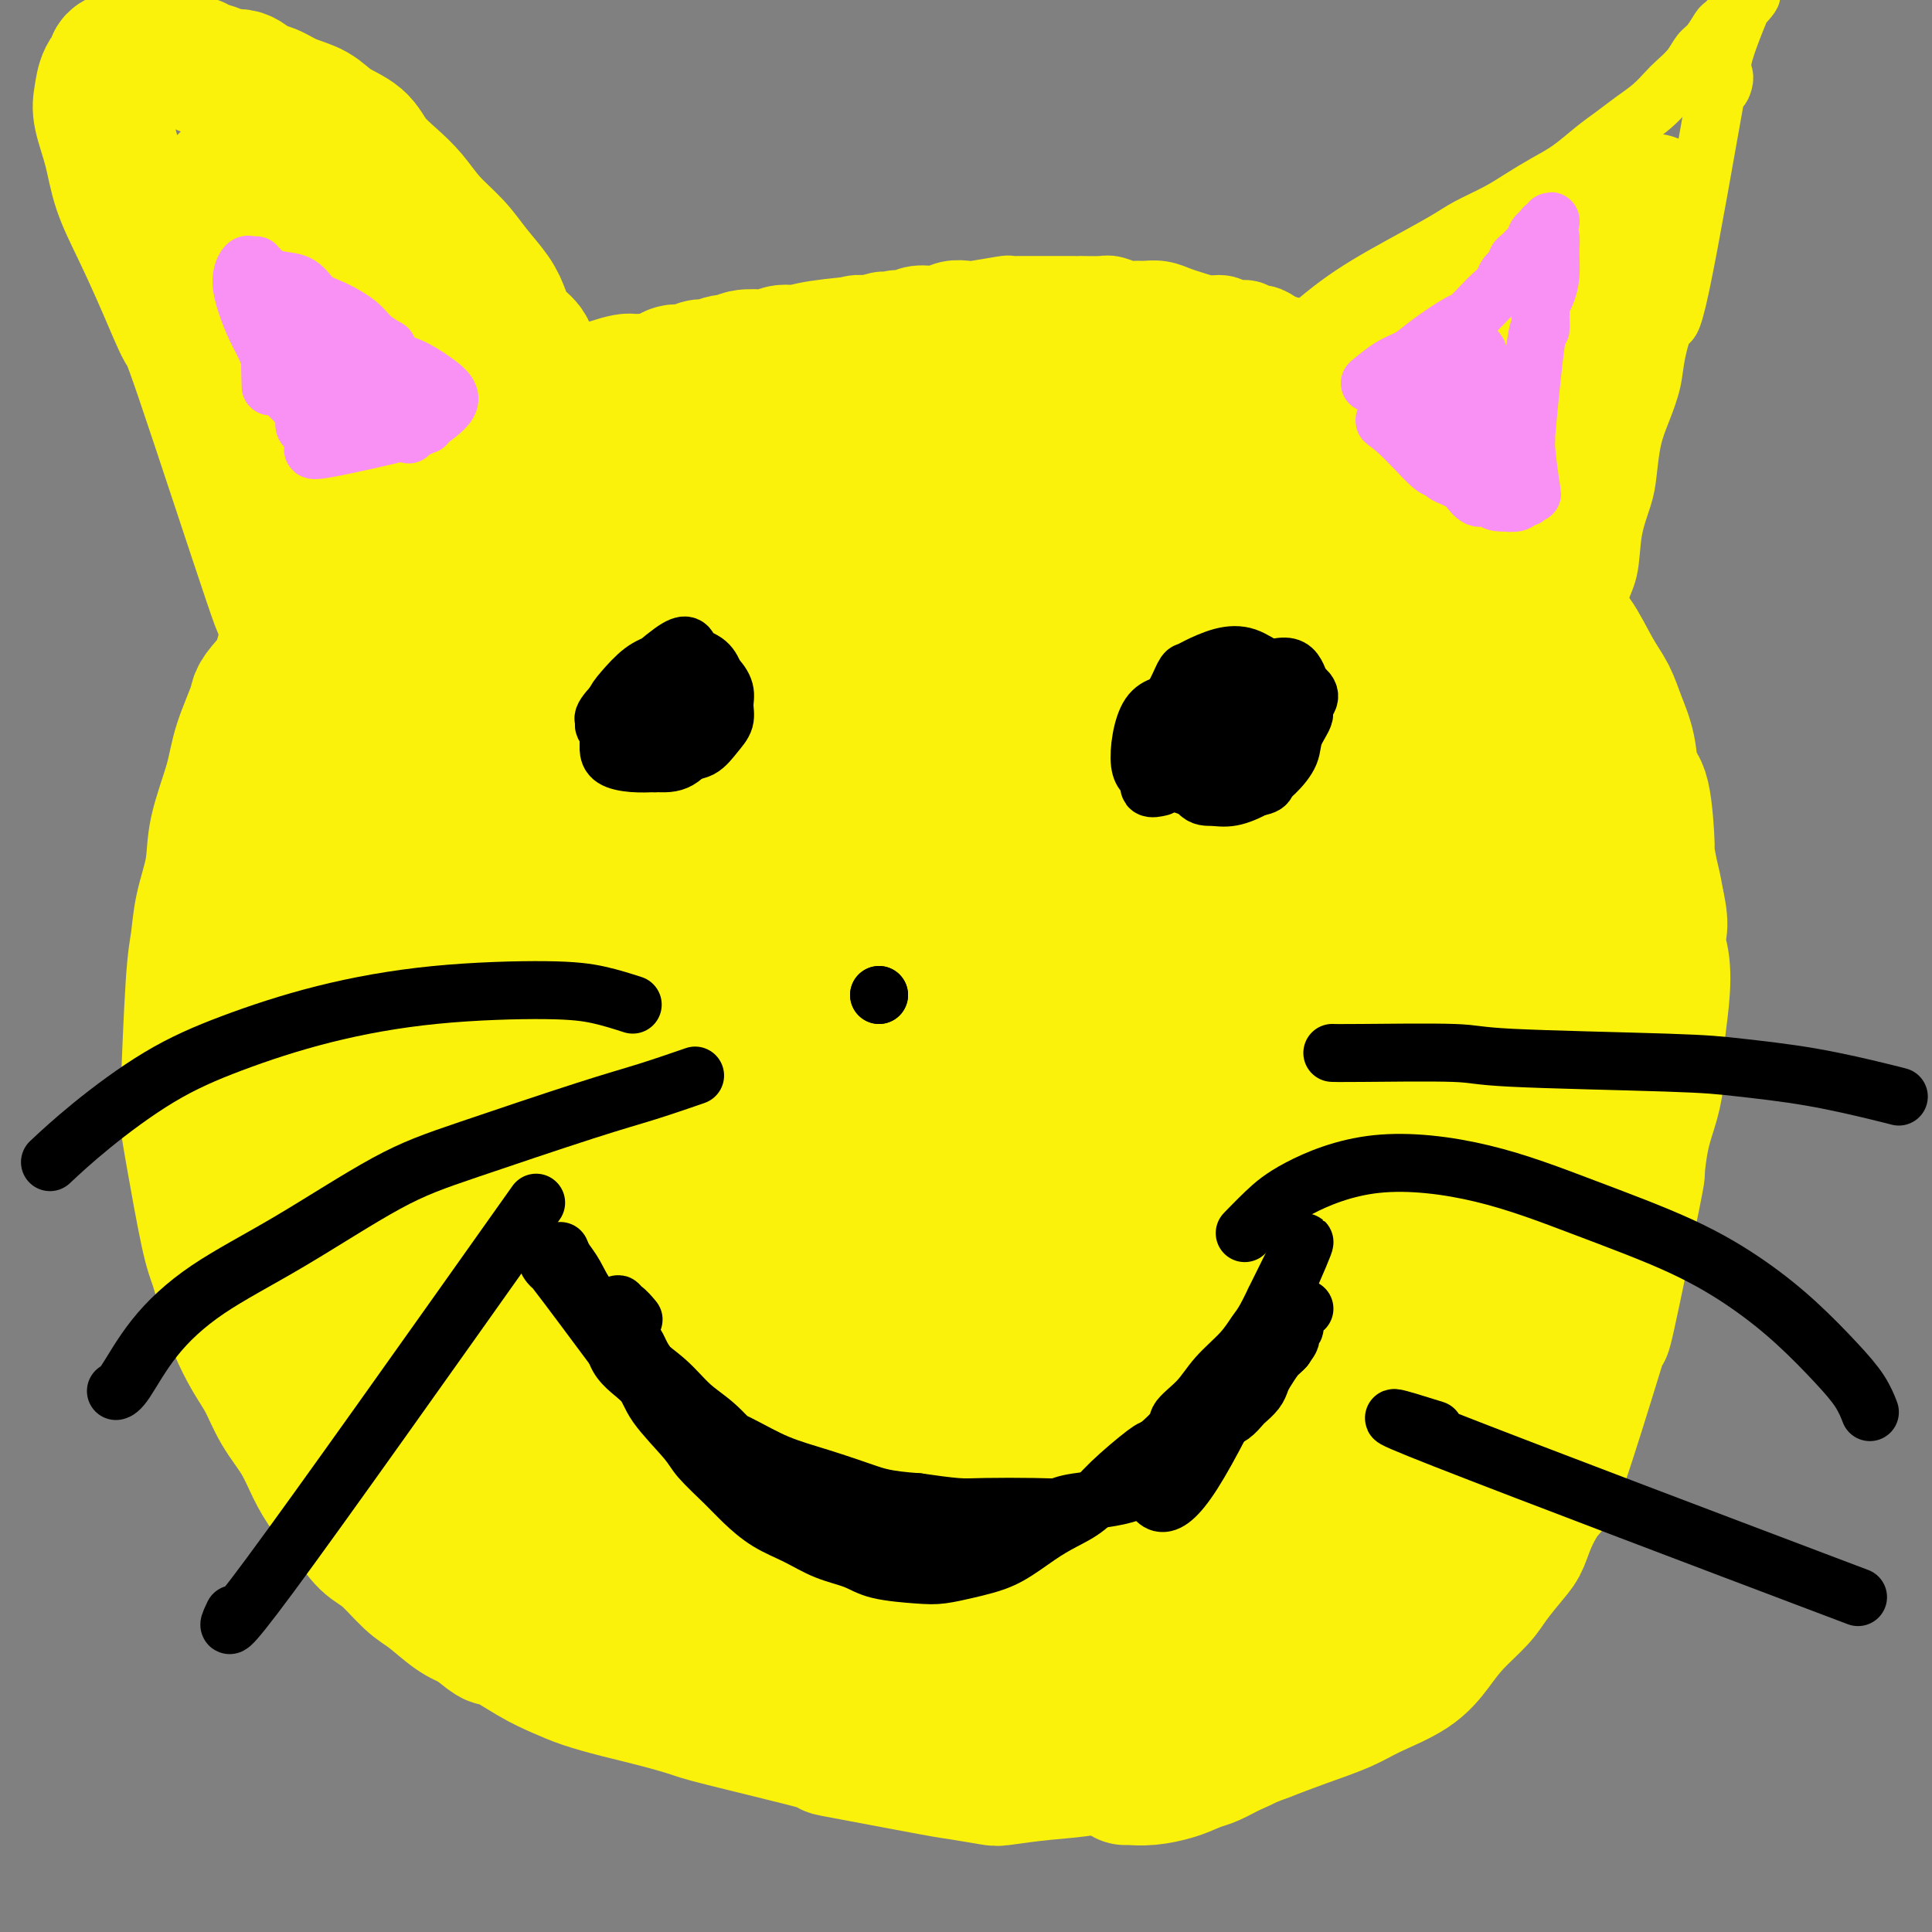 <svg viewBox='0 0 400 400' version='1.1' xmlns='http://www.w3.org/2000/svg' xmlns:xlink='http://www.w3.org/1999/xlink'><rect x="0" y="0" width="400" height="400" fill="#808080" stroke="none"/><g fill='none' stroke='#FBF20B' stroke-width='20' stroke-linecap='round' stroke-linejoin='round'><path d='M109,141c-0.000,-0.062 -0.001,-0.124 0,0c0.001,0.124 0.003,0.433 0,0c-0.003,-0.433 -0.011,-1.610 0,-2c0.011,-0.390 0.041,0.006 0,0c-0.041,-0.006 -0.153,-0.414 0,-1c0.153,-0.586 0.569,-1.349 1,-2c0.431,-0.651 0.875,-1.188 1,-2c0.125,-0.812 -0.070,-1.897 0,-3c0.070,-1.103 0.404,-2.222 1,-3c0.596,-0.778 1.455,-1.215 2,-2c0.545,-0.785 0.776,-1.920 1,-3c0.224,-1.080 0.442,-2.106 1,-3c0.558,-0.894 1.457,-1.655 2,-2c0.543,-0.345 0.732,-0.273 1,-1c0.268,-0.727 0.615,-2.254 1,-3c0.385,-0.746 0.806,-0.711 1,-1c0.194,-0.289 0.159,-0.902 0,-1c-0.159,-0.098 -0.441,0.321 0,0c0.441,-0.321 1.606,-1.381 2,-2c0.394,-0.619 0.017,-0.799 0,-1c-0.017,-0.201 0.325,-0.425 1,-1c0.675,-0.575 1.682,-1.501 2,-2c0.318,-0.499 -0.052,-0.571 0,-1c0.052,-0.429 0.526,-1.214 1,-2'/><path d='M127,103c2.443,-4.206 1.050,-2.223 1,-2c-0.050,0.223 1.244,-1.316 2,-2c0.756,-0.684 0.974,-0.512 1,-1c0.026,-0.488 -0.139,-1.636 0,-2c0.139,-0.364 0.582,0.054 1,0c0.418,-0.054 0.810,-0.582 1,-1c0.190,-0.418 0.178,-0.727 0,-1c-0.178,-0.273 -0.521,-0.510 0,-1c0.521,-0.490 1.907,-1.235 3,-2c1.093,-0.765 1.892,-1.552 2,-2c0.108,-0.448 -0.476,-0.556 0,-1c0.476,-0.444 2.011,-1.222 3,-2c0.989,-0.778 1.433,-1.555 2,-2c0.567,-0.445 1.256,-0.557 2,-1c0.744,-0.443 1.544,-1.218 2,-2c0.456,-0.782 0.570,-1.570 1,-2c0.430,-0.430 1.178,-0.500 2,-1c0.822,-0.500 1.718,-1.429 3,-2c1.282,-0.571 2.951,-0.783 4,-1c1.049,-0.217 1.478,-0.440 2,-1c0.522,-0.560 1.137,-1.457 2,-2c0.863,-0.543 1.976,-0.733 3,-1c1.024,-0.267 1.961,-0.610 3,-1c1.039,-0.390 2.179,-0.826 3,-1c0.821,-0.174 1.323,-0.085 2,0c0.677,0.085 1.530,0.166 2,0c0.470,-0.166 0.559,-0.581 1,-1c0.441,-0.419 1.234,-0.844 2,-1c0.766,-0.156 1.505,-0.045 2,0c0.495,0.045 0.748,0.022 1,0'/><path d='M180,67c4.935,-1.636 2.274,-0.227 2,0c-0.274,0.227 1.840,-0.727 3,-1c1.160,-0.273 1.365,0.137 2,0c0.635,-0.137 1.699,-0.820 3,-1c1.301,-0.180 2.840,0.144 4,0c1.160,-0.144 1.941,-0.757 3,-1c1.059,-0.243 2.396,-0.118 3,0c0.604,0.118 0.475,0.228 2,0c1.525,-0.228 4.704,-0.793 6,-1c1.296,-0.207 0.710,-0.055 1,0c0.290,0.055 1.457,0.015 2,0c0.543,-0.015 0.460,-0.004 1,0c0.540,0.004 1.701,-0.000 4,0c2.299,0.000 5.736,0.004 7,0c1.264,-0.004 0.355,-0.015 1,0c0.645,0.015 2.843,0.057 4,0c1.157,-0.057 1.271,-0.212 2,0c0.729,0.212 2.071,0.792 3,1c0.929,0.208 1.444,0.044 2,0c0.556,-0.044 1.152,0.031 2,0c0.848,-0.031 1.946,-0.167 3,0c1.054,0.167 2.063,0.637 3,1c0.937,0.363 1.803,0.618 3,1c1.197,0.382 2.726,0.891 4,1c1.274,0.109 2.295,-0.182 3,0c0.705,0.182 1.095,0.836 2,1c0.905,0.164 2.325,-0.163 3,0c0.675,0.163 0.604,0.817 1,1c0.396,0.183 1.261,-0.105 2,0c0.739,0.105 1.354,0.601 2,1c0.646,0.399 1.323,0.699 2,1'/><path d='M265,71c6.092,1.410 2.823,0.936 2,1c-0.823,0.064 0.800,0.665 2,1c1.200,0.335 1.978,0.405 3,1c1.022,0.595 2.290,1.717 3,2c0.710,0.283 0.864,-0.273 1,0c0.136,0.273 0.255,1.374 1,2c0.745,0.626 2.114,0.776 3,1c0.886,0.224 1.287,0.520 3,2c1.713,1.480 4.739,4.142 6,5c1.261,0.858 0.757,-0.090 1,0c0.243,0.090 1.234,1.217 2,2c0.766,0.783 1.307,1.220 2,2c0.693,0.780 1.536,1.902 2,3c0.464,1.098 0.548,2.171 1,3c0.452,0.829 1.272,1.414 2,2c0.728,0.586 1.364,1.175 2,2c0.636,0.825 1.273,1.888 2,3c0.727,1.112 1.543,2.275 2,3c0.457,0.725 0.555,1.014 1,2c0.445,0.986 1.237,2.671 2,4c0.763,1.329 1.499,2.302 2,3c0.501,0.698 0.768,1.121 1,2c0.232,0.879 0.428,2.215 1,3c0.572,0.785 1.519,1.018 2,2c0.481,0.982 0.496,2.713 1,4c0.504,1.287 1.497,2.129 2,3c0.503,0.871 0.516,1.769 1,3c0.484,1.231 1.438,2.793 2,4c0.562,1.207 0.732,2.059 1,3c0.268,0.941 0.634,1.970 1,3'/><path d='M322,142c4.509,8.901 1.782,5.154 1,4c-0.782,-1.154 0.382,0.284 1,2c0.618,1.716 0.691,3.710 1,5c0.309,1.290 0.853,1.876 1,3c0.147,1.124 -0.104,2.786 0,4c0.104,1.214 0.564,1.979 1,3c0.436,1.021 0.849,2.296 1,3c0.151,0.704 0.040,0.836 0,3c-0.040,2.164 -0.010,6.360 0,8c0.010,1.640 -0.001,0.724 0,1c0.001,0.276 0.013,1.743 0,3c-0.013,1.257 -0.049,2.303 0,4c0.049,1.697 0.185,4.045 0,6c-0.185,1.955 -0.691,3.516 -1,6c-0.309,2.484 -0.421,5.889 -1,9c-0.579,3.111 -1.626,5.927 -2,8c-0.374,2.073 -0.075,3.404 -1,7c-0.925,3.596 -3.074,9.458 -4,12c-0.926,2.542 -0.628,1.765 -1,3c-0.372,1.235 -1.413,4.483 -2,7c-0.587,2.517 -0.721,4.304 -1,6c-0.279,1.696 -0.705,3.300 -1,5c-0.295,1.700 -0.460,3.494 -1,5c-0.540,1.506 -1.457,2.723 -2,4c-0.543,1.277 -0.712,2.614 -1,4c-0.288,1.386 -0.693,2.822 -1,4c-0.307,1.178 -0.515,2.099 -1,3c-0.485,0.901 -1.246,1.781 -2,3c-0.754,1.219 -1.501,2.777 -2,4c-0.499,1.223 -0.749,2.112 -1,3'/><path d='M303,284c-1.856,4.542 -1.497,3.398 -2,4c-0.503,0.602 -1.868,2.950 -3,5c-1.132,2.050 -2.029,3.803 -3,5c-0.971,1.197 -2.014,1.838 -3,3c-0.986,1.162 -1.913,2.844 -3,4c-1.087,1.156 -2.333,1.787 -4,3c-1.667,1.213 -3.756,3.007 -5,4c-1.244,0.993 -1.645,1.185 -5,3c-3.355,1.815 -9.665,5.253 -13,7c-3.335,1.747 -3.693,1.804 -4,2c-0.307,0.196 -0.561,0.529 -2,1c-1.439,0.471 -4.062,1.078 -6,2c-1.938,0.922 -3.192,2.160 -5,3c-1.808,0.840 -4.171,1.284 -6,2c-1.829,0.716 -3.123,1.705 -5,2c-1.877,0.295 -4.338,-0.105 -6,0c-1.662,0.105 -2.525,0.715 -4,1c-1.475,0.285 -3.563,0.245 -5,0c-1.437,-0.245 -2.225,-0.696 -4,-1c-1.775,-0.304 -4.538,-0.463 -7,-1c-2.462,-0.537 -4.624,-1.452 -7,-2c-2.376,-0.548 -4.968,-0.728 -7,-1c-2.032,-0.272 -3.506,-0.636 -5,-1c-1.494,-0.364 -3.009,-0.730 -5,-1c-1.991,-0.270 -4.458,-0.446 -7,-1c-2.542,-0.554 -5.159,-1.485 -7,-2c-1.841,-0.515 -2.905,-0.613 -4,-1c-1.095,-0.387 -2.221,-1.062 -4,-2c-1.779,-0.938 -4.210,-2.137 -6,-3c-1.790,-0.863 -2.940,-1.389 -4,-2c-1.060,-0.611 -2.030,-1.305 -3,-2'/><path d='M149,315c-4.991,-2.470 -3.468,-2.645 -4,-3c-0.532,-0.355 -3.118,-0.888 -5,-2c-1.882,-1.112 -3.061,-2.801 -4,-4c-0.939,-1.199 -1.638,-1.906 -3,-3c-1.362,-1.094 -3.387,-2.573 -5,-4c-1.613,-1.427 -2.812,-2.801 -4,-4c-1.188,-1.199 -2.363,-2.221 -3,-3c-0.637,-0.779 -0.737,-1.313 -2,-3c-1.263,-1.687 -3.689,-4.528 -5,-6c-1.311,-1.472 -1.506,-1.577 -2,-2c-0.494,-0.423 -1.285,-1.164 -2,-2c-0.715,-0.836 -1.352,-1.769 -2,-3c-0.648,-1.231 -1.306,-2.762 -2,-4c-0.694,-1.238 -1.422,-2.183 -2,-3c-0.578,-0.817 -1.004,-1.506 -2,-3c-0.996,-1.494 -2.561,-3.792 -3,-5c-0.439,-1.208 0.247,-1.326 0,-2c-0.247,-0.674 -1.427,-1.902 -2,-3c-0.573,-1.098 -0.538,-2.064 -1,-3c-0.462,-0.936 -1.419,-1.841 -2,-3c-0.581,-1.159 -0.786,-2.572 -1,-4c-0.214,-1.428 -0.439,-2.870 -1,-4c-0.561,-1.130 -1.460,-1.947 -2,-3c-0.540,-1.053 -0.722,-2.342 -1,-4c-0.278,-1.658 -0.653,-3.686 -1,-5c-0.347,-1.314 -0.668,-1.916 -1,-3c-0.332,-1.084 -0.677,-2.651 -1,-4c-0.323,-1.349 -0.626,-2.478 -1,-4c-0.374,-1.522 -0.821,-3.435 -1,-5c-0.179,-1.565 -0.089,-2.783 0,-4'/><path d='M84,210c-1.773,-6.823 -1.207,-3.881 -1,-4c0.207,-0.119 0.055,-3.298 0,-5c-0.055,-1.702 -0.015,-1.927 0,-3c0.015,-1.073 0.003,-2.994 0,-4c-0.003,-1.006 0.002,-1.096 0,-2c-0.002,-0.904 -0.010,-2.623 0,-4c0.010,-1.377 0.039,-2.413 0,-3c-0.039,-0.587 -0.146,-0.725 0,-3c0.146,-2.275 0.546,-6.685 1,-9c0.454,-2.315 0.962,-2.533 1,-3c0.038,-0.467 -0.394,-1.181 0,-2c0.394,-0.819 1.615,-1.741 2,-3c0.385,-1.259 -0.067,-2.853 0,-4c0.067,-1.147 0.652,-1.847 1,-3c0.348,-1.153 0.459,-2.759 1,-4c0.541,-1.241 1.511,-2.116 2,-3c0.489,-0.884 0.498,-1.777 1,-3c0.502,-1.223 1.498,-2.777 2,-4c0.502,-1.223 0.509,-2.116 1,-3c0.491,-0.884 1.464,-1.758 2,-3c0.536,-1.242 0.635,-2.851 1,-4c0.365,-1.149 0.996,-1.837 2,-3c1.004,-1.163 2.382,-2.800 3,-4c0.618,-1.200 0.475,-1.962 1,-3c0.525,-1.038 1.719,-2.352 3,-4c1.281,-1.648 2.648,-3.631 4,-5c1.352,-1.369 2.688,-2.124 4,-3c1.312,-0.876 2.599,-1.874 4,-3c1.401,-1.126 2.916,-2.380 4,-3c1.084,-0.620 1.738,-0.606 3,-1c1.262,-0.394 3.131,-1.197 5,-2'/><path d='M131,103c3.333,-2.000 1.667,-1.000 0,0'/></g>
<g fill='none' stroke='#FBF20B' stroke-width='28' stroke-linecap='round' stroke-linejoin='round'><path d='M265,79c-0.020,-0.032 -0.039,-0.064 0,0c0.039,0.064 0.137,0.223 0,0c-0.137,-0.223 -0.510,-0.830 -1,-1c-0.490,-0.170 -1.097,0.095 -2,0c-0.903,-0.095 -2.103,-0.551 -3,-1c-0.897,-0.449 -1.490,-0.890 -2,-1c-0.510,-0.110 -0.936,0.111 -2,0c-1.064,-0.111 -2.767,-0.555 -4,-1c-1.233,-0.445 -1.996,-0.890 -3,-1c-1.004,-0.110 -2.250,0.115 -3,0c-0.750,-0.115 -1.005,-0.572 -2,-1c-0.995,-0.428 -2.732,-0.829 -4,-1c-1.268,-0.171 -2.069,-0.113 -3,0c-0.931,0.113 -1.994,0.282 -3,0c-1.006,-0.282 -1.957,-1.014 -3,-1c-1.043,0.014 -2.179,0.774 -3,1c-0.821,0.226 -1.329,-0.083 -2,0c-0.671,0.083 -1.507,0.557 -3,1c-1.493,0.443 -3.643,0.854 -5,1c-1.357,0.146 -1.922,0.025 -3,0c-1.078,-0.025 -2.670,0.045 -4,0c-1.330,-0.045 -2.396,-0.204 -4,0c-1.604,0.204 -3.744,0.773 -5,1c-1.256,0.227 -1.628,0.114 -2,0'/><path d='M199,75c-5.340,0.559 -3.190,-0.044 -3,0c0.190,0.044 -1.579,0.734 -3,1c-1.421,0.266 -2.492,0.109 -4,0c-1.508,-0.109 -3.451,-0.171 -5,0c-1.549,0.171 -2.702,0.575 -4,1c-1.298,0.425 -2.739,0.870 -4,1c-1.261,0.130 -2.341,-0.057 -3,0c-0.659,0.057 -0.895,0.358 -3,1c-2.105,0.642 -6.078,1.625 -8,2c-1.922,0.375 -1.793,0.142 -2,0c-0.207,-0.142 -0.750,-0.193 -1,0c-0.250,0.193 -0.206,0.629 -1,1c-0.794,0.371 -2.425,0.677 -4,1c-1.575,0.323 -3.093,0.664 -4,1c-0.907,0.336 -1.201,0.667 -2,1c-0.799,0.333 -2.101,0.666 -3,1c-0.899,0.334 -1.396,0.667 -2,1c-0.604,0.333 -1.317,0.667 -2,1c-0.683,0.333 -1.337,0.666 -2,1c-0.663,0.334 -1.334,0.669 -2,1c-0.666,0.331 -1.326,0.659 -2,1c-0.674,0.341 -1.363,0.696 -2,1c-0.637,0.304 -1.223,0.556 -2,1c-0.777,0.444 -1.747,1.080 -3,2c-1.253,0.920 -2.790,2.123 -4,3c-1.210,0.877 -2.095,1.428 -3,2c-0.905,0.572 -1.831,1.164 -3,2c-1.169,0.836 -2.581,1.915 -4,3c-1.419,1.085 -2.843,2.177 -4,3c-1.157,0.823 -2.045,1.378 -3,2c-0.955,0.622 -1.978,1.311 -3,2'/><path d='M104,112c-7.469,4.958 -3.142,3.354 -2,3c1.142,-0.354 -0.901,0.541 -2,2c-1.099,1.459 -1.254,3.483 -2,5c-0.746,1.517 -2.084,2.526 -3,4c-0.916,1.474 -1.412,3.413 -2,5c-0.588,1.587 -1.269,2.824 -2,5c-0.731,2.176 -1.514,5.292 -2,7c-0.486,1.708 -0.677,2.009 -1,6c-0.323,3.991 -0.777,11.673 -1,17c-0.223,5.327 -0.214,8.301 0,11c0.214,2.699 0.633,5.125 1,7c0.367,1.875 0.681,3.199 1,5c0.319,1.801 0.644,4.080 1,6c0.356,1.920 0.742,3.480 1,6c0.258,2.520 0.388,6.000 1,8c0.612,2.000 1.706,2.521 2,4c0.294,1.479 -0.213,3.918 0,6c0.213,2.082 1.145,3.808 2,6c0.855,2.192 1.632,4.849 2,7c0.368,2.151 0.328,3.796 1,6c0.672,2.204 2.056,4.968 3,7c0.944,2.032 1.448,3.332 2,5c0.552,1.668 1.153,3.702 2,6c0.847,2.298 1.942,4.858 3,7c1.058,2.142 2.079,3.867 3,6c0.921,2.133 1.742,4.675 3,7c1.258,2.325 2.954,4.434 4,6c1.046,1.566 1.442,2.590 2,4c0.558,1.410 1.279,3.205 2,5'/><path d='M123,291c4.316,9.157 3.105,5.550 3,5c-0.105,-0.550 0.895,1.959 2,4c1.105,2.041 2.316,3.616 3,5c0.684,1.384 0.842,2.578 2,4c1.158,1.422 3.316,3.071 4,4c0.684,0.929 -0.107,1.137 1,2c1.107,0.863 4.113,2.381 5,3c0.887,0.619 -0.346,0.341 3,2c3.346,1.659 11.272,5.257 15,7c3.728,1.743 3.257,1.633 4,2c0.743,0.367 2.700,1.212 5,2c2.300,0.788 4.944,1.517 7,2c2.056,0.483 3.525,0.718 5,1c1.475,0.282 2.955,0.612 5,1c2.045,0.388 4.656,0.836 7,1c2.344,0.164 4.421,0.045 6,0c1.579,-0.045 2.661,-0.015 4,0c1.339,0.015 2.936,0.016 5,0c2.064,-0.016 4.596,-0.048 7,0c2.404,0.048 4.681,0.178 7,0c2.319,-0.178 4.681,-0.664 7,-1c2.319,-0.336 4.596,-0.524 6,-1c1.404,-0.476 1.937,-1.241 4,-2c2.063,-0.759 5.656,-1.512 8,-2c2.344,-0.488 3.437,-0.711 5,-1c1.563,-0.289 3.594,-0.645 5,-1c1.406,-0.355 2.186,-0.711 3,-1c0.814,-0.289 1.661,-0.511 3,-1c1.339,-0.489 3.169,-1.244 5,-2'/><path d='M269,324c7.333,-1.992 2.664,-0.970 2,-1c-0.664,-0.030 2.676,-1.110 4,-2c1.324,-0.890 0.633,-1.591 1,-2c0.367,-0.409 1.792,-0.527 3,-1c1.208,-0.473 2.200,-1.301 3,-2c0.800,-0.699 1.410,-1.269 2,-2c0.590,-0.731 1.161,-1.624 2,-2c0.839,-0.376 1.947,-0.237 3,-2c1.053,-1.763 2.050,-5.429 3,-7c0.950,-1.571 1.853,-1.049 2,-1c0.147,0.049 -0.462,-0.377 0,-2c0.462,-1.623 1.997,-4.445 3,-6c1.003,-1.555 1.476,-1.843 2,-3c0.524,-1.157 1.100,-3.183 2,-5c0.900,-1.817 2.123,-3.427 3,-5c0.877,-1.573 1.408,-3.111 2,-5c0.592,-1.889 1.246,-4.128 2,-6c0.754,-1.872 1.606,-3.376 2,-5c0.394,-1.624 0.328,-3.366 1,-6c0.672,-2.634 2.082,-6.159 3,-9c0.918,-2.841 1.342,-4.999 2,-7c0.658,-2.001 1.548,-3.844 2,-6c0.452,-2.156 0.466,-4.623 1,-7c0.534,-2.377 1.590,-4.664 2,-7c0.410,-2.336 0.176,-4.720 0,-7c-0.176,-2.280 -0.294,-4.455 0,-7c0.294,-2.545 1.002,-5.461 1,-8c-0.002,-2.539 -0.712,-4.701 -1,-7c-0.288,-2.299 -0.155,-4.734 0,-7c0.155,-2.266 0.330,-4.362 0,-7c-0.330,-2.638 -1.165,-5.819 -2,-9'/><path d='M319,171c-0.483,-9.234 -0.692,-6.321 -1,-7c-0.308,-0.679 -0.716,-4.952 -1,-8c-0.284,-3.048 -0.445,-4.873 -1,-8c-0.555,-3.127 -1.504,-7.558 -2,-11c-0.496,-3.442 -0.538,-5.895 -1,-8c-0.462,-2.105 -1.343,-3.862 -2,-6c-0.657,-2.138 -1.091,-4.659 -2,-7c-0.909,-2.341 -2.294,-4.503 -3,-6c-0.706,-1.497 -0.733,-2.329 -3,-5c-2.267,-2.671 -6.773,-7.182 -9,-9c-2.227,-1.818 -2.174,-0.943 -2,-1c0.174,-0.057 0.470,-1.045 -1,-2c-1.470,-0.955 -4.706,-1.876 -7,-3c-2.294,-1.124 -3.645,-2.452 -5,-3c-1.355,-0.548 -2.715,-0.317 -4,-1c-1.285,-0.683 -2.496,-2.281 -4,-3c-1.504,-0.719 -3.300,-0.559 -5,-1c-1.700,-0.441 -3.304,-1.483 -5,-2c-1.696,-0.517 -3.486,-0.509 -5,-1c-1.514,-0.491 -2.753,-1.479 -4,-2c-1.247,-0.521 -2.501,-0.573 -4,-1c-1.499,-0.427 -3.243,-1.228 -5,-2c-1.757,-0.772 -3.527,-1.513 -5,-2c-1.473,-0.487 -2.649,-0.718 -4,-1c-1.351,-0.282 -2.877,-0.615 -4,-1c-1.123,-0.385 -1.842,-0.821 -3,-1c-1.158,-0.179 -2.754,-0.099 -4,0c-1.246,0.099 -2.143,0.219 -3,0c-0.857,-0.219 -1.673,-0.777 -3,-1c-1.327,-0.223 -3.163,-0.112 -5,0'/><path d='M212,68c-4.694,-0.678 -3.430,-0.374 -4,0c-0.570,0.374 -2.974,0.817 -5,1c-2.026,0.183 -3.672,0.106 -5,0c-1.328,-0.106 -2.337,-0.239 -4,0c-1.663,0.239 -3.982,0.851 -5,1c-1.018,0.149 -0.737,-0.166 -2,0c-1.263,0.166 -4.071,0.814 -5,1c-0.929,0.186 0.022,-0.090 -2,0c-2.022,0.090 -7.015,0.546 -10,1c-2.985,0.454 -3.962,0.905 -5,1c-1.038,0.095 -2.137,-0.167 -3,0c-0.863,0.167 -1.490,0.762 -2,1c-0.510,0.238 -0.903,0.121 -2,0c-1.097,-0.121 -2.899,-0.244 -4,0c-1.101,0.244 -1.501,0.854 -2,1c-0.499,0.146 -1.096,-0.172 -2,0c-0.904,0.172 -2.115,0.833 -3,1c-0.885,0.167 -1.446,-0.162 -2,0c-0.554,0.162 -1.103,0.814 -2,1c-0.897,0.186 -2.142,-0.095 -3,0c-0.858,0.095 -1.330,0.564 -2,1c-0.670,0.436 -1.537,0.839 -2,1c-0.463,0.161 -0.522,0.081 -1,0c-0.478,-0.081 -1.374,-0.163 -2,0c-0.626,0.163 -0.982,0.569 -2,1c-1.018,0.431 -2.697,0.885 -4,1c-1.303,0.115 -2.229,-0.110 -3,0c-0.771,0.110 -1.385,0.555 -2,1'/><path d='M122,82c-5.077,1.412 -1.770,0.941 -1,1c0.770,0.059 -0.997,0.649 -2,1c-1.003,0.351 -1.242,0.463 -2,1c-0.758,0.537 -2.036,1.500 -3,2c-0.964,0.500 -1.613,0.538 -2,1c-0.387,0.462 -0.510,1.349 -1,2c-0.490,0.651 -1.346,1.066 -2,1c-0.654,-0.066 -1.105,-0.613 -3,2c-1.895,2.613 -5.233,8.387 -7,11c-1.767,2.613 -1.964,2.066 -2,2c-0.036,-0.066 0.089,0.348 -1,2c-1.089,1.652 -3.391,4.540 -5,7c-1.609,2.460 -2.526,4.492 -3,6c-0.474,1.508 -0.507,2.493 -1,4c-0.493,1.507 -1.448,3.538 -2,5c-0.552,1.462 -0.701,2.356 -1,4c-0.299,1.644 -0.748,4.037 -1,7c-0.252,2.963 -0.307,6.495 0,9c0.307,2.505 0.977,3.982 1,6c0.023,2.018 -0.601,4.577 0,7c0.601,2.423 2.427,4.708 3,7c0.573,2.292 -0.108,4.589 0,7c0.108,2.411 1.004,4.936 2,7c0.996,2.064 2.091,3.666 3,5c0.909,1.334 1.632,2.400 2,4c0.368,1.600 0.380,3.735 1,6c0.620,2.265 1.847,4.659 3,7c1.153,2.341 2.234,4.630 3,7c0.766,2.370 1.219,4.820 2,7c0.781,2.180 1.891,4.090 3,6'/><path d='M106,226c3.541,8.958 2.892,6.853 3,7c0.108,0.147 0.973,2.547 2,5c1.027,2.453 2.215,4.960 3,7c0.785,2.040 1.168,3.613 2,5c0.832,1.387 2.113,2.588 3,4c0.887,1.412 1.378,3.035 2,5c0.622,1.965 1.373,4.272 2,6c0.627,1.728 1.131,2.877 3,7c1.869,4.123 5.104,11.221 7,15c1.896,3.779 2.454,4.240 3,6c0.546,1.760 1.080,4.819 2,7c0.920,2.181 2.225,3.484 3,5c0.775,1.516 1.019,3.243 2,5c0.981,1.757 2.697,3.543 4,5c1.303,1.457 2.192,2.586 3,4c0.808,1.414 1.535,3.113 3,5c1.465,1.887 3.668,3.962 5,5c1.332,1.038 1.794,1.037 3,2c1.206,0.963 3.155,2.888 5,4c1.845,1.112 3.584,1.411 5,2c1.416,0.589 2.508,1.467 4,2c1.492,0.533 3.382,0.721 5,1c1.618,0.279 2.962,0.649 5,1c2.038,0.351 4.770,0.683 7,1c2.230,0.317 3.960,0.618 6,1c2.040,0.382 4.392,0.845 6,1c1.608,0.155 2.471,0.003 4,0c1.529,-0.003 3.722,0.142 6,0c2.278,-0.142 4.639,-0.571 7,-1'/><path d='M221,343c8.325,0.467 6.137,-0.364 6,-1c-0.137,-0.636 1.777,-1.077 3,-1c1.223,0.077 1.754,0.671 4,0c2.246,-0.671 6.206,-2.606 9,-4c2.794,-1.394 4.421,-2.246 5,-3c0.579,-0.754 0.109,-1.410 2,-3c1.891,-1.590 6.142,-4.113 8,-5c1.858,-0.887 1.324,-0.137 4,-4c2.676,-3.863 8.563,-12.338 11,-16c2.437,-3.662 1.425,-2.509 2,-3c0.575,-0.491 2.739,-2.625 4,-5c1.261,-2.375 1.621,-4.989 3,-8c1.379,-3.011 3.777,-6.418 5,-9c1.223,-2.582 1.273,-4.341 2,-6c0.727,-1.659 2.133,-3.220 3,-5c0.867,-1.780 1.195,-3.779 2,-6c0.805,-2.221 2.085,-4.662 3,-7c0.915,-2.338 1.464,-4.572 2,-7c0.536,-2.428 1.061,-5.049 2,-7c0.939,-1.951 2.294,-3.231 3,-5c0.706,-1.769 0.764,-4.027 1,-7c0.236,-2.973 0.652,-6.661 1,-8c0.348,-1.339 0.629,-0.330 1,-2c0.371,-1.670 0.832,-6.019 1,-8c0.168,-1.981 0.042,-1.592 0,-3c-0.042,-1.408 -0.000,-4.612 0,-7c0.000,-2.388 -0.041,-3.960 0,-6c0.041,-2.040 0.165,-4.549 0,-7c-0.165,-2.451 -0.619,-4.843 -1,-7c-0.381,-2.157 -0.691,-4.078 -1,-6'/><path d='M306,177c-0.806,-7.907 -1.822,-9.674 -2,-11c-0.178,-1.326 0.480,-2.212 0,-4c-0.480,-1.788 -2.100,-4.478 -3,-7c-0.900,-2.522 -1.080,-4.875 -2,-7c-0.920,-2.125 -2.581,-4.020 -4,-6c-1.419,-1.980 -2.596,-4.045 -4,-6c-1.404,-1.955 -3.034,-3.801 -4,-5c-0.966,-1.199 -1.267,-1.750 -7,-6c-5.733,-4.250 -16.898,-12.200 -21,-15c-4.102,-2.800 -1.139,-0.451 -4,-1c-2.861,-0.549 -11.544,-3.997 -16,-6c-4.456,-2.003 -4.685,-2.560 -6,-3c-1.315,-0.440 -3.715,-0.762 -6,-1c-2.285,-0.238 -4.455,-0.393 -6,-1c-1.545,-0.607 -2.464,-1.666 -4,-2c-1.536,-0.334 -3.689,0.057 -6,0c-2.311,-0.057 -4.781,-0.562 -7,-1c-2.219,-0.438 -4.189,-0.808 -6,-1c-1.811,-0.192 -3.463,-0.206 -5,0c-1.537,0.206 -2.957,0.632 -5,1c-2.043,0.368 -4.708,0.680 -7,1c-2.292,0.320 -4.210,0.649 -6,1c-1.790,0.351 -3.452,0.724 -5,1c-1.548,0.276 -2.982,0.455 -5,1c-2.018,0.545 -4.620,1.454 -6,2c-1.380,0.546 -1.537,0.727 -2,1c-0.463,0.273 -1.231,0.636 -2,1'/><path d='M155,103c-8.111,1.813 -6.889,1.847 -7,2c-0.111,0.153 -1.554,0.426 -3,1c-1.446,0.574 -2.894,1.449 -4,2c-1.106,0.551 -1.869,0.778 -3,1c-1.131,0.222 -2.631,0.438 -4,1c-1.369,0.562 -2.606,1.470 -4,2c-1.394,0.530 -2.943,0.683 -4,1c-1.057,0.317 -1.620,0.797 -4,2c-2.380,1.203 -6.577,3.130 -8,4c-1.423,0.870 -0.071,0.685 -1,1c-0.929,0.315 -4.138,1.130 -6,2c-1.862,0.870 -2.376,1.795 -3,2c-0.624,0.205 -1.356,-0.311 -2,0c-0.644,0.311 -1.198,1.450 -2,2c-0.802,0.550 -1.852,0.513 -3,1c-1.148,0.487 -2.393,1.498 -3,2c-0.607,0.502 -0.575,0.493 -1,1c-0.425,0.507 -1.307,1.528 -2,2c-0.693,0.472 -1.195,0.395 -2,1c-0.805,0.605 -1.911,1.893 -3,3c-1.089,1.107 -2.162,2.034 -3,3c-0.838,0.966 -1.442,1.970 -2,3c-0.558,1.030 -1.071,2.086 -2,4c-0.929,1.914 -2.273,4.684 -3,7c-0.727,2.316 -0.836,4.176 -1,6c-0.164,1.824 -0.384,3.613 -1,6c-0.616,2.387 -1.627,5.374 -2,8c-0.373,2.626 -0.106,4.893 0,7c0.106,2.107 0.053,4.053 0,6'/><path d='M72,186c-0.623,6.136 -0.182,4.976 0,6c0.182,1.024 0.104,4.232 0,7c-0.104,2.768 -0.234,5.094 0,7c0.234,1.906 0.831,3.391 1,5c0.169,1.609 -0.091,3.343 0,5c0.091,1.657 0.533,3.236 1,5c0.467,1.764 0.959,3.712 1,5c0.041,1.288 -0.369,1.917 0,6c0.369,4.083 1.515,11.620 2,15c0.485,3.380 0.307,2.602 1,5c0.693,2.398 2.258,7.970 3,11c0.742,3.030 0.663,3.516 1,5c0.337,1.484 1.091,3.964 2,6c0.909,2.036 1.972,3.626 3,5c1.028,1.374 2.022,2.530 3,4c0.978,1.470 1.941,3.253 3,5c1.059,1.747 2.213,3.457 3,5c0.787,1.543 1.205,2.919 2,4c0.795,1.081 1.966,1.868 3,3c1.034,1.132 1.930,2.611 3,4c1.070,1.389 2.315,2.689 3,4c0.685,1.311 0.811,2.634 2,4c1.189,1.366 3.441,2.774 5,4c1.559,1.226 2.423,2.271 3,3c0.577,0.729 0.866,1.144 2,2c1.134,0.856 3.113,2.154 4,3c0.887,0.846 0.682,1.242 1,2c0.318,0.758 1.159,1.879 2,3'/><path d='M126,329c3.421,2.943 3.475,1.800 4,2c0.525,0.200 1.522,1.744 3,3c1.478,1.256 3.436,2.225 5,3c1.564,0.775 2.735,1.357 4,2c1.265,0.643 2.625,1.347 4,2c1.375,0.653 2.766,1.255 4,2c1.234,0.745 2.310,1.633 3,2c0.690,0.367 0.994,0.213 5,1c4.006,0.787 11.713,2.516 14,3c2.287,0.484 -0.846,-0.278 1,0c1.846,0.278 8.671,1.595 13,2c4.329,0.405 6.163,-0.102 8,0c1.837,0.102 3.679,0.812 5,1c1.321,0.188 2.123,-0.146 3,0c0.877,0.146 1.829,0.771 3,1c1.171,0.229 2.562,0.062 4,0c1.438,-0.062 2.924,-0.020 5,0c2.076,0.020 4.742,0.016 7,0c2.258,-0.016 4.110,-0.046 5,0c0.890,0.046 0.820,0.168 2,0c1.180,-0.168 3.611,-0.625 5,-1c1.389,-0.375 1.735,-0.667 3,-1c1.265,-0.333 3.448,-0.705 5,-1c1.552,-0.295 2.471,-0.513 4,-1c1.529,-0.487 3.668,-1.244 5,-2c1.332,-0.756 1.859,-1.511 3,-2c1.141,-0.489 2.898,-0.711 4,-1c1.102,-0.289 1.551,-0.644 2,-1'/><path d='M259,343c5.625,-1.842 3.188,-1.446 3,-2c-0.188,-0.554 1.875,-2.056 3,-3c1.125,-0.944 1.314,-1.328 2,-2c0.686,-0.672 1.870,-1.632 3,-3c1.130,-1.368 2.206,-3.143 3,-4c0.794,-0.857 1.304,-0.795 3,-2c1.696,-1.205 4.577,-3.677 6,-5c1.423,-1.323 1.388,-1.497 4,-5c2.612,-3.503 7.870,-10.335 10,-13c2.130,-2.665 1.133,-1.163 1,-1c-0.133,0.163 0.598,-1.014 2,-3c1.402,-1.986 3.475,-4.781 5,-7c1.525,-2.219 2.502,-3.860 3,-5c0.498,-1.140 0.518,-1.777 1,-3c0.482,-1.223 1.425,-3.032 2,-4c0.575,-0.968 0.783,-1.094 1,-2c0.217,-0.906 0.443,-2.591 1,-4c0.557,-1.409 1.445,-2.542 2,-4c0.555,-1.458 0.778,-3.243 1,-5c0.222,-1.757 0.442,-3.488 1,-6c0.558,-2.512 1.455,-5.806 2,-8c0.545,-2.194 0.739,-3.290 1,-5c0.261,-1.710 0.591,-4.035 1,-6c0.409,-1.965 0.898,-3.569 1,-5c0.102,-1.431 -0.183,-2.689 0,-5c0.183,-2.311 0.834,-5.674 1,-8c0.166,-2.326 -0.151,-3.613 0,-5c0.151,-1.387 0.771,-2.873 1,-5c0.229,-2.127 0.065,-4.893 0,-7c-0.065,-2.107 -0.033,-3.553 0,-5'/><path d='M323,201c0.618,-8.459 0.161,-6.606 0,-7c-0.161,-0.394 -0.028,-3.034 0,-5c0.028,-1.966 -0.050,-3.260 0,-5c0.050,-1.740 0.227,-3.928 0,-6c-0.227,-2.072 -0.857,-4.028 -1,-6c-0.143,-1.972 0.200,-3.961 0,-6c-0.200,-2.039 -0.945,-4.129 -1,-5c-0.055,-0.871 0.579,-0.523 0,-3c-0.579,-2.477 -2.370,-7.780 -3,-10c-0.630,-2.220 -0.097,-1.359 0,-1c0.097,0.359 -0.241,0.214 -1,-2c-0.759,-2.214 -1.940,-6.496 -3,-9c-1.060,-2.504 -2.001,-3.229 -3,-4c-0.999,-0.771 -2.056,-1.589 -3,-3c-0.944,-1.411 -1.774,-3.416 -3,-5c-1.226,-1.584 -2.849,-2.746 -4,-4c-1.151,-1.254 -1.829,-2.600 -3,-4c-1.171,-1.400 -2.833,-2.854 -4,-4c-1.167,-1.146 -1.838,-1.983 -3,-3c-1.162,-1.017 -2.816,-2.213 -4,-3c-1.184,-0.787 -1.898,-1.165 -3,-2c-1.102,-0.835 -2.593,-2.125 -4,-3c-1.407,-0.875 -2.731,-1.333 -4,-2c-1.269,-0.667 -2.484,-1.541 -4,-2c-1.516,-0.459 -3.332,-0.501 -5,-1c-1.668,-0.499 -3.189,-1.453 -5,-2c-1.811,-0.547 -3.911,-0.686 -6,-1c-2.089,-0.314 -4.168,-0.804 -6,-1c-1.832,-0.196 -3.416,-0.098 -5,0'/><path d='M245,92c-6.378,-1.154 -4.823,0.460 -6,1c-1.177,0.540 -5.086,0.006 -8,0c-2.914,-0.006 -4.832,0.516 -7,1c-2.168,0.484 -4.584,0.930 -8,2c-3.416,1.070 -7.831,2.764 -11,4c-3.169,1.236 -5.091,2.013 -9,4c-3.909,1.987 -9.805,5.185 -13,6c-3.195,0.815 -3.689,-0.751 -12,8c-8.311,8.751 -24.439,27.819 -30,32c-5.561,4.181 -0.556,-6.526 -3,6c-2.444,12.526 -12.339,48.284 -16,66c-3.661,17.716 -1.090,17.392 0,20c1.090,2.608 0.697,8.150 1,13c0.303,4.850 1.302,9.008 2,13c0.698,3.992 1.095,7.818 3,12c1.905,4.182 5.320,8.720 8,12c2.680,3.280 4.626,5.302 7,7c2.374,1.698 5.175,3.071 10,4c4.825,0.929 11.675,1.415 19,0c7.325,-1.415 15.125,-4.730 21,-8c5.875,-3.270 9.824,-6.495 15,-11c5.176,-4.505 11.577,-10.292 17,-17c5.423,-6.708 9.867,-14.339 13,-20c3.133,-5.661 4.953,-9.352 7,-14c2.047,-4.648 4.320,-10.251 6,-15c1.680,-4.749 2.766,-8.642 3,-14c0.234,-5.358 -0.383,-12.179 -1,-19'/><path d='M253,185c-1.334,-6.200 -4.170,-12.200 -7,-17c-2.830,-4.800 -5.652,-8.399 -10,-12c-4.348,-3.601 -10.220,-7.203 -17,-10c-6.780,-2.797 -14.469,-4.790 -22,-5c-7.531,-0.210 -14.906,1.363 -22,3c-7.094,1.637 -13.907,3.338 -20,7c-6.093,3.662 -11.465,9.285 -16,13c-4.535,3.715 -8.235,5.523 -13,16c-4.765,10.477 -10.597,29.623 -13,38c-2.403,8.377 -1.377,5.986 1,11c2.377,5.014 6.104,17.434 11,23c4.896,5.566 10.960,4.278 15,3c4.040,-1.278 6.057,-2.546 10,-8c3.943,-5.454 9.812,-15.095 13,-22c3.188,-6.905 3.697,-11.074 4,-18c0.303,-6.926 0.402,-16.610 0,-25c-0.402,-8.390 -1.303,-15.485 -2,-19c-0.697,-3.515 -1.190,-3.448 -2,-6c-0.810,-2.552 -1.936,-7.723 -3,-11c-1.064,-3.277 -2.067,-4.660 -4,-7c-1.933,-2.340 -4.798,-5.638 -8,-7c-3.202,-1.362 -6.742,-0.789 -11,1c-4.258,1.789 -9.233,4.795 -14,9c-4.767,4.205 -9.324,9.610 -13,16c-3.676,6.390 -6.470,13.764 -8,19c-1.530,5.236 -1.797,8.333 -2,12c-0.203,3.667 -0.344,7.905 0,12c0.344,4.095 1.172,8.048 2,12'/><path d='M102,213c1.002,5.910 2.507,8.684 4,11c1.493,2.316 2.975,4.174 5,6c2.025,1.826 4.592,3.620 8,4c3.408,0.380 7.658,-0.654 12,-3c4.342,-2.346 8.778,-6.003 12,-10c3.222,-3.997 5.231,-8.333 7,-14c1.769,-5.667 3.299,-12.664 4,-20c0.701,-7.336 0.575,-15.011 1,-20c0.425,-4.989 1.401,-7.291 0,-12c-1.401,-4.709 -5.180,-11.824 -5,-16c0.180,-4.176 4.318,-5.413 -2,-3c-6.318,2.413 -23.092,8.477 -32,15c-8.908,6.523 -9.948,13.504 -12,20c-2.052,6.496 -5.114,12.506 -7,19c-1.886,6.494 -2.597,13.473 -3,21c-0.403,7.527 -0.500,15.602 0,23c0.500,7.398 1.597,14.120 3,20c1.403,5.880 3.114,10.918 5,15c1.886,4.082 3.949,7.209 7,10c3.051,2.791 7.092,5.247 10,7c2.908,1.753 4.685,2.804 8,2c3.315,-0.804 8.168,-3.463 11,-5c2.832,-1.537 3.643,-1.953 5,-4c1.357,-2.047 3.261,-5.726 5,-13c1.739,-7.274 3.314,-18.142 4,-27c0.686,-8.858 0.483,-15.704 0,-23c-0.483,-7.296 -1.245,-15.041 -2,-22c-0.755,-6.959 -1.501,-13.131 -2,-17c-0.499,-3.869 -0.749,-5.434 -1,-7'/><path d='M147,170c-0.716,-7.460 -0.006,-3.109 0,-2c0.006,1.109 -0.694,-1.024 -1,-2c-0.306,-0.976 -0.220,-0.794 0,-1c0.220,-0.206 0.573,-0.801 0,0c-0.573,0.801 -2.071,2.997 -4,8c-1.929,5.003 -4.288,12.815 -5,21c-0.712,8.185 0.225,16.745 0,21c-0.225,4.255 -1.611,4.206 1,20c2.611,15.794 9.218,47.430 12,60c2.782,12.570 1.738,6.074 2,6c0.262,-0.074 1.829,6.274 4,11c2.171,4.726 4.945,7.829 6,9c1.055,1.171 0.391,0.410 1,0c0.609,-0.410 2.490,-0.469 4,-4c1.510,-3.531 2.649,-10.534 3,-17c0.351,-6.466 -0.087,-12.393 0,-23c0.087,-10.607 0.700,-25.893 1,-37c0.300,-11.107 0.287,-18.036 0,-28c-0.287,-9.964 -0.847,-22.963 -1,-32c-0.153,-9.037 0.102,-14.113 0,-19c-0.102,-4.887 -0.561,-9.584 -1,-13c-0.439,-3.416 -0.859,-5.550 -1,-7c-0.141,-1.450 -0.005,-2.214 0,-3c0.005,-0.786 -0.122,-1.592 0,-2c0.122,-0.408 0.495,-0.418 0,0c-0.495,0.418 -1.856,1.262 -3,9c-1.144,7.738 -2.072,22.369 -3,37'/><path d='M162,182c-1.087,7.541 -0.804,4.393 0,11c0.804,6.607 2.130,22.968 3,35c0.870,12.032 1.284,19.734 2,28c0.716,8.266 1.733,17.096 3,26c1.267,8.904 2.784,17.882 4,24c1.216,6.118 2.130,9.376 3,12c0.870,2.624 1.695,4.615 2,9c0.305,4.385 0.088,11.164 1,2c0.912,-9.164 2.951,-34.270 4,-53c1.049,-18.730 1.108,-31.083 1,-37c-0.108,-5.917 -0.382,-5.399 0,-18c0.382,-12.601 1.420,-38.321 2,-51c0.580,-12.679 0.702,-12.316 1,-13c0.298,-0.684 0.773,-2.413 1,-3c0.227,-0.587 0.208,-0.032 0,-1c-0.208,-0.968 -0.605,-3.460 -1,3c-0.395,6.460 -0.789,21.871 -1,31c-0.211,9.129 -0.238,11.977 0,20c0.238,8.023 0.742,21.221 2,35c1.258,13.779 3.269,28.138 5,40c1.731,11.862 3.182,21.228 5,28c1.818,6.772 4.003,10.949 5,14c0.997,3.051 0.807,4.975 1,6c0.193,1.025 0.769,1.150 1,1c0.231,-0.150 0.115,-0.575 0,-1'/><path d='M206,330c1.217,1.849 0.760,-3.528 0,-13c-0.760,-9.472 -1.823,-23.039 -2,-32c-0.177,-8.961 0.532,-13.317 1,-23c0.468,-9.683 0.696,-24.695 1,-36c0.304,-11.305 0.683,-18.904 1,-28c0.317,-9.096 0.572,-19.687 1,-27c0.428,-7.313 1.028,-11.346 1,-15c-0.028,-3.654 -0.684,-6.928 -1,-11c-0.316,-4.072 -0.292,-8.943 0,-10c0.292,-1.057 0.854,1.698 0,0c-0.854,-1.698 -3.122,-7.850 0,23c3.122,30.850 11.635,98.703 15,128c3.365,29.297 1.581,20.037 1,19c-0.581,-1.037 0.040,6.148 0,10c-0.040,3.852 -0.741,4.370 -1,5c-0.259,0.630 -0.077,1.371 0,2c0.077,0.629 0.050,1.146 0,0c-0.050,-1.146 -0.123,-3.956 0,-10c0.123,-6.044 0.441,-15.324 1,-24c0.559,-8.676 1.359,-16.748 2,-26c0.641,-9.252 1.124,-19.683 2,-30c0.876,-10.317 2.143,-20.522 3,-29c0.857,-8.478 1.302,-15.231 2,-23c0.698,-7.769 1.650,-16.553 2,-22c0.350,-5.447 0.100,-7.556 0,-9c-0.100,-1.444 -0.050,-2.222 0,-3'/><path d='M235,146c1.353,-26.246 -1.266,-4.861 -3,5c-1.734,9.861 -2.584,8.199 -3,11c-0.416,2.801 -0.397,10.065 -1,22c-0.603,11.935 -1.827,28.540 -2,44c-0.173,15.460 0.704,29.773 1,41c0.296,11.227 0.011,19.366 0,27c-0.011,7.634 0.252,14.762 0,21c-0.252,6.238 -1.017,11.586 -1,17c0.017,5.414 0.817,10.895 1,12c0.183,1.105 -0.253,-2.165 0,0c0.253,2.165 1.193,9.763 7,-12c5.807,-21.763 16.480,-72.889 21,-98c4.520,-25.111 2.886,-24.207 3,-30c0.114,-5.793 1.977,-18.282 3,-26c1.023,-7.718 1.207,-10.665 1,-13c-0.207,-2.335 -0.807,-4.057 -1,-5c-0.193,-0.943 0.019,-1.105 0,-1c-0.019,0.105 -0.269,0.477 0,0c0.269,-0.477 1.055,-1.803 -1,0c-2.055,1.803 -6.953,6.734 -10,16c-3.047,9.266 -4.242,22.865 -5,36c-0.758,13.135 -1.079,25.806 -2,37c-0.921,11.194 -2.443,20.911 -3,31c-0.557,10.089 -0.149,20.550 0,28c0.149,7.450 0.040,11.890 0,15c-0.040,3.110 -0.011,4.888 0,6c0.011,1.112 0.006,1.556 0,2'/><path d='M240,332c-1.050,19.431 -1.175,8.510 0,0c1.175,-8.510 3.650,-14.607 6,-22c2.350,-7.393 4.575,-16.081 6,-24c1.425,-7.919 2.050,-15.068 4,-24c1.950,-8.932 5.226,-19.647 8,-31c2.774,-11.353 5.047,-23.345 7,-33c1.953,-9.655 3.587,-16.972 5,-23c1.413,-6.028 2.604,-10.766 3,-12c0.396,-1.234 -0.004,1.036 0,0c0.004,-1.036 0.411,-5.378 -2,10c-2.411,15.378 -7.641,50.475 -10,69c-2.359,18.525 -1.846,20.477 -2,24c-0.154,3.523 -0.976,8.615 -1,13c-0.024,4.385 0.748,8.062 1,10c0.252,1.938 -0.018,2.137 0,2c0.018,-0.137 0.323,-0.611 0,0c-0.323,0.611 -1.276,2.305 0,0c1.276,-2.305 4.780,-8.611 7,-16c2.220,-7.389 3.155,-15.861 5,-25c1.845,-9.139 4.600,-18.945 6,-29c1.400,-10.055 1.444,-20.361 2,-31c0.556,-10.639 1.624,-21.613 2,-29c0.376,-7.387 0.060,-11.186 0,-15c-0.060,-3.814 0.138,-7.642 0,-10c-0.138,-2.358 -0.611,-3.245 -1,-4c-0.389,-0.755 -0.695,-1.377 -1,-2'/><path d='M285,130c-0.620,-5.117 -1.171,-2.411 -3,1c-1.829,3.411 -4.935,7.527 -7,15c-2.065,7.473 -3.090,18.304 -3,31c0.090,12.696 1.296,27.257 2,36c0.704,8.743 0.908,11.667 1,14c0.092,2.333 0.072,4.075 0,6c-0.072,1.925 -0.196,4.034 0,5c0.196,0.966 0.712,0.790 1,1c0.288,0.210 0.349,0.805 0,0c-0.349,-0.805 -1.108,-3.010 -1,-7c0.108,-3.990 1.083,-9.764 -3,-26c-4.083,-16.236 -13.224,-42.933 -18,-55c-4.776,-12.067 -5.186,-9.504 -7,-10c-1.814,-0.496 -5.033,-4.053 -7,-6c-1.967,-1.947 -2.684,-2.286 -4,-3c-1.316,-0.714 -3.231,-1.804 -5,-2c-1.769,-0.196 -3.393,0.503 -5,2c-1.607,1.497 -3.199,3.794 -4,8c-0.801,4.206 -0.813,10.323 0,16c0.813,5.677 2.452,10.916 4,15c1.548,4.084 3.007,7.013 4,9c0.993,1.987 1.520,3.033 2,4c0.480,0.967 0.913,1.856 1,2c0.087,0.144 -0.173,-0.456 0,0c0.173,0.456 0.777,1.969 0,0c-0.777,-1.969 -2.936,-7.420 -5,-13c-2.064,-5.580 -4.032,-11.290 -6,-17'/><path d='M222,156c-2.291,-6.472 -3.017,-8.651 -4,-12c-0.983,-3.349 -2.223,-7.866 -3,-10c-0.777,-2.134 -1.092,-1.884 -1,-2c0.092,-0.116 0.592,-0.599 0,-2c-0.592,-1.401 -2.275,-3.721 0,0c2.275,3.721 8.506,13.483 11,18c2.494,4.517 1.249,3.788 3,8c1.751,4.212 6.498,13.365 8,17c1.502,3.635 -0.240,1.753 -1,3c-0.760,1.247 -0.538,5.625 -12,2c-11.462,-3.625 -34.609,-15.251 -45,-21c-10.391,-5.749 -8.027,-5.622 -8,-6c0.027,-0.378 -2.285,-1.263 -3,-2c-0.715,-0.737 0.166,-1.326 0,-1c-0.166,0.326 -1.380,1.568 -1,4c0.380,2.432 2.355,6.056 4,9c1.645,2.944 2.960,5.209 5,9c2.040,3.791 4.805,9.108 7,13c2.195,3.892 3.822,6.359 5,8c1.178,1.641 1.909,2.457 3,3c1.091,0.543 2.541,0.815 4,1c1.459,0.185 2.927,0.284 5,-4c2.073,-4.284 4.752,-12.952 6,-20c1.248,-7.048 1.067,-12.477 1,-19c-0.067,-6.523 -0.018,-14.141 0,-20c0.018,-5.859 0.005,-9.960 0,-13c-0.005,-3.040 -0.003,-5.020 0,-7'/><path d='M206,112c0.313,-9.512 0.594,-3.791 0,-3c-0.594,0.791 -2.065,-3.347 0,0c2.065,3.347 7.665,14.179 12,23c4.335,8.821 7.405,15.632 9,19c1.595,3.368 1.714,3.294 3,5c1.286,1.706 3.737,5.191 5,8c1.263,2.809 1.337,4.943 2,4c0.663,-0.943 1.915,-4.963 2,-8c0.085,-3.037 -0.998,-5.091 -3,-9c-2.002,-3.909 -4.924,-9.673 -10,-17c-5.076,-7.327 -12.307,-16.215 -17,-20c-4.693,-3.785 -6.850,-2.465 -9,-2c-2.150,0.465 -4.294,0.074 -6,0c-1.706,-0.074 -2.974,0.168 -5,2c-2.026,1.832 -4.808,5.254 -7,9c-2.192,3.746 -3.793,7.815 -5,13c-1.207,5.185 -2.020,11.486 -2,16c0.020,4.514 0.872,7.241 2,11c1.128,3.759 2.532,8.552 6,13c3.468,4.448 8.999,8.553 15,11c6.001,2.447 12.472,3.236 17,4c4.528,0.764 7.114,1.502 15,-2c7.886,-3.502 21.072,-11.245 27,-15c5.928,-3.755 4.599,-3.522 6,-6c1.401,-2.478 5.531,-7.667 8,-12c2.469,-4.333 3.277,-7.809 4,-11c0.723,-3.191 1.362,-6.095 2,-9'/><path d='M277,136c-0.127,-6.068 -3.446,-11.239 -5,-14c-1.554,-2.761 -1.345,-3.112 -4,-5c-2.655,-1.888 -8.174,-5.311 -13,-7c-4.826,-1.689 -8.960,-1.642 -14,-1c-5.040,0.642 -10.987,1.878 -15,4c-4.013,2.122 -6.092,5.129 -8,8c-1.908,2.871 -3.645,5.607 -5,9c-1.355,3.393 -2.329,7.444 -2,12c0.329,4.556 1.960,9.618 5,14c3.040,4.382 7.488,8.083 11,11c3.512,2.917 6.087,5.049 11,6c4.913,0.951 12.162,0.722 17,0c4.838,-0.722 7.263,-1.938 10,-4c2.737,-2.062 5.787,-4.972 8,-8c2.213,-3.028 3.591,-6.176 5,-11c1.409,-4.824 2.849,-11.325 3,-17c0.151,-5.675 -0.989,-10.524 -2,-15c-1.011,-4.476 -1.894,-8.579 -3,-12c-1.106,-3.421 -2.437,-6.160 -4,-8c-1.563,-1.840 -3.360,-2.781 -6,-3c-2.640,-0.219 -6.124,0.286 -10,3c-3.876,2.714 -8.146,7.639 -11,12c-2.854,4.361 -4.294,8.159 -5,13c-0.706,4.841 -0.678,10.726 -1,16c-0.322,5.274 -0.993,9.937 1,17c1.993,7.063 6.651,16.527 9,21c2.349,4.473 2.389,3.955 4,6c1.611,2.045 4.793,6.651 7,9c2.207,2.349 3.440,2.440 5,3c1.560,0.560 3.446,1.589 5,2c1.554,0.411 2.777,0.206 4,0'/><path d='M274,197c3.000,-0.513 3.501,-4.295 4,-8c0.499,-3.705 0.996,-7.334 1,-12c0.004,-4.666 -0.485,-10.371 -1,-14c-0.515,-3.629 -1.055,-5.182 -2,-6c-0.945,-0.818 -2.295,-0.902 -2,-4c0.295,-3.098 2.233,-9.212 -3,-4c-5.233,5.212 -17.639,21.750 -21,35c-3.361,13.250 2.321,23.213 5,27c2.679,3.787 2.353,1.397 2,2c-0.353,0.603 -0.734,4.197 1,2c1.734,-2.197 5.581,-10.187 6,-16c0.419,-5.813 -2.592,-9.449 -4,-13c-1.408,-3.551 -1.213,-7.017 -2,-10c-0.787,-2.983 -2.556,-5.484 -4,-8c-1.444,-2.516 -2.562,-5.046 -4,-7c-1.438,-1.954 -3.196,-3.333 -5,-5c-1.804,-1.667 -3.654,-3.621 -5,-5c-1.346,-1.379 -2.189,-2.184 -4,-3c-1.811,-0.816 -4.590,-1.644 -7,-2c-2.410,-0.356 -4.453,-0.239 -6,0c-1.547,0.239 -2.600,0.600 -4,1c-1.400,0.400 -3.146,0.838 -5,2c-1.854,1.162 -3.815,3.046 -5,4c-1.185,0.954 -1.592,0.977 -2,1'/><path d='M207,154c-3.789,1.402 -2.263,0.906 -2,1c0.263,0.094 -0.738,0.779 -1,1c-0.262,0.221 0.214,-0.022 0,0c-0.214,0.022 -1.117,0.308 -2,0c-0.883,-0.308 -1.747,-1.210 -3,-3c-1.253,-1.790 -2.896,-4.466 -4,-7c-1.104,-2.534 -1.671,-4.925 -2,-7c-0.329,-2.075 -0.421,-3.835 -1,-7c-0.579,-3.165 -1.644,-7.735 -2,-10c-0.356,-2.265 -0.004,-2.225 -1,-4c-0.996,-1.775 -3.341,-5.365 -6,-8c-2.659,-2.635 -5.633,-4.317 -7,-5c-1.367,-0.683 -1.127,-0.369 -3,-1c-1.873,-0.631 -5.860,-2.208 -8,-3c-2.140,-0.792 -2.434,-0.800 -4,-1c-1.566,-0.200 -4.405,-0.594 -6,-1c-1.595,-0.406 -1.945,-0.826 -3,-1c-1.055,-0.174 -2.816,-0.103 -4,0c-1.184,0.103 -1.790,0.238 -3,0c-1.210,-0.238 -3.023,-0.848 -4,-1c-0.977,-0.152 -1.118,0.156 -2,0c-0.882,-0.156 -2.504,-0.774 -4,-1c-1.496,-0.226 -2.865,-0.061 -4,0c-1.135,0.061 -2.036,0.016 -3,0c-0.964,-0.016 -1.990,-0.004 -3,0c-1.010,0.004 -2.003,0.001 -3,0c-0.997,-0.001 -1.999,-0.001 -3,0'/><path d='M119,96c-5.600,-0.131 -3.100,0.541 -3,1c0.100,0.459 -2.198,0.703 -4,1c-1.802,0.297 -3.106,0.645 -4,1c-0.894,0.355 -1.377,0.715 -2,1c-0.623,0.285 -1.387,0.494 -2,1c-0.613,0.506 -1.076,1.310 -2,2c-0.924,0.690 -2.310,1.268 -3,2c-0.690,0.732 -0.686,1.620 -2,3c-1.314,1.380 -3.947,3.251 -5,4c-1.053,0.749 -0.527,0.374 0,0'/><path d='M158,112c0.001,0.001 0.002,0.002 0,0c-0.002,-0.002 -0.008,-0.007 0,0c0.008,0.007 0.029,0.024 0,0c-0.029,-0.024 -0.107,-0.090 0,0c0.107,0.090 0.398,0.337 0,0c-0.398,-0.337 -1.485,-1.256 -3,-2c-1.515,-0.744 -3.457,-1.313 -5,-2c-1.543,-0.687 -2.687,-1.492 -4,-2c-1.313,-0.508 -2.794,-0.721 -4,-1c-1.206,-0.279 -2.136,-0.626 -3,-1c-0.864,-0.374 -1.660,-0.776 -3,-1c-1.340,-0.224 -3.223,-0.270 -5,0c-1.777,0.270 -3.448,0.856 -5,1c-1.552,0.144 -2.985,-0.155 -4,0c-1.015,0.155 -1.612,0.762 -3,1c-1.388,0.238 -3.566,0.105 -5,0c-1.434,-0.105 -2.124,-0.183 -3,0c-0.876,0.183 -1.940,0.626 -3,1c-1.060,0.374 -2.118,0.680 -3,1c-0.882,0.320 -1.589,0.656 -3,1c-1.411,0.344 -3.525,0.697 -5,1c-1.475,0.303 -2.311,0.558 -4,1c-1.689,0.442 -4.233,1.072 -6,2c-1.767,0.928 -2.758,2.155 -4,3c-1.242,0.845 -2.734,1.309 -4,2c-1.266,0.691 -2.306,1.608 -4,3c-1.694,1.392 -4.042,3.260 -6,5c-1.958,1.740 -3.527,3.353 -5,5c-1.473,1.647 -2.849,3.328 -4,5c-1.151,1.672 -2.075,3.336 -3,5'/><path d='M57,140c-4.147,4.525 -3.516,4.339 -4,6c-0.484,1.661 -2.084,5.169 -3,8c-0.916,2.831 -1.149,4.984 -2,8c-0.851,3.016 -2.322,6.895 -3,10c-0.678,3.105 -0.564,5.437 -1,8c-0.436,2.563 -1.424,5.358 -2,8c-0.576,2.642 -0.742,5.133 -1,7c-0.258,1.867 -0.609,3.112 -1,9c-0.391,5.888 -0.820,16.420 -1,22c-0.180,5.580 -0.109,6.207 0,7c0.109,0.793 0.255,1.753 1,6c0.745,4.247 2.089,11.780 3,16c0.911,4.220 1.388,5.127 2,7c0.612,1.873 1.359,4.712 2,7c0.641,2.288 1.175,4.024 2,6c0.825,1.976 1.939,4.190 3,6c1.061,1.810 2.068,3.214 3,5c0.932,1.786 1.788,3.953 3,6c1.212,2.047 2.778,3.973 4,6c1.222,2.027 2.100,4.154 3,6c0.900,1.846 1.823,3.412 3,5c1.177,1.588 2.610,3.200 4,5c1.390,1.800 2.738,3.788 4,5c1.262,1.212 2.438,1.648 4,3c1.562,1.352 3.512,3.620 5,5c1.488,1.380 2.516,1.872 4,3c1.484,1.128 3.424,2.894 5,4c1.576,1.106 2.788,1.553 4,2'/><path d='M98,336c5.431,4.656 4.007,2.795 5,3c0.993,0.205 4.401,2.477 7,4c2.599,1.523 4.388,2.296 6,3c1.612,0.704 3.048,1.340 5,2c1.952,0.660 4.421,1.343 7,2c2.579,0.657 5.267,1.286 8,2c2.733,0.714 5.510,1.513 7,2c1.490,0.487 1.691,0.663 7,2c5.309,1.337 15.726,3.836 20,5c4.274,1.164 2.406,0.995 2,1c-0.406,0.005 0.649,0.184 5,1c4.351,0.816 11.998,2.268 16,3c4.002,0.732 4.361,0.744 6,1c1.639,0.256 4.560,0.756 6,1c1.440,0.244 1.401,0.231 3,0c1.599,-0.231 4.837,-0.681 8,-1c3.163,-0.319 6.251,-0.508 9,-1c2.749,-0.492 5.158,-1.286 7,-2c1.842,-0.714 3.117,-1.347 5,-2c1.883,-0.653 4.373,-1.324 6,-2c1.627,-0.676 2.392,-1.355 4,-2c1.608,-0.645 4.061,-1.256 6,-2c1.939,-0.744 3.365,-1.622 4,-2c0.635,-0.378 0.479,-0.256 4,-3c3.521,-2.744 10.720,-8.356 14,-11c3.280,-2.644 2.640,-2.322 2,-2'/><path d='M277,338c5.223,-4.667 6.282,-7.336 6,-7c-0.282,0.336 -1.903,3.677 2,-2c3.903,-5.677 13.330,-20.374 17,-26c3.670,-5.626 1.584,-2.183 4,-7c2.416,-4.817 9.335,-17.895 12,-23c2.665,-5.105 1.074,-2.236 1,-2c-0.074,0.236 1.367,-2.160 2,-3c0.633,-0.840 0.458,-0.125 2,-6c1.542,-5.875 4.802,-18.342 6,-24c1.198,-5.658 0.335,-4.508 0,-5c-0.335,-0.492 -0.140,-2.625 0,-5c0.140,-2.375 0.225,-4.990 0,-7c-0.225,-2.010 -0.762,-3.413 -1,-5c-0.238,-1.587 -0.179,-3.358 0,-5c0.179,-1.642 0.478,-3.154 0,-5c-0.478,-1.846 -1.735,-4.025 -2,-6c-0.265,-1.975 0.460,-3.745 0,-6c-0.460,-2.255 -2.107,-4.997 -3,-7c-0.893,-2.003 -1.033,-3.269 -2,-5c-0.967,-1.731 -2.760,-3.928 -4,-6c-1.240,-2.072 -1.926,-4.021 -3,-6c-1.074,-1.979 -2.537,-3.990 -4,-6'/><path d='M310,164c-3.238,-5.764 -3.333,-5.175 -4,-6c-0.667,-0.825 -1.905,-3.066 -3,-5c-1.095,-1.934 -2.046,-3.563 -3,-5c-0.954,-1.437 -1.909,-2.682 -3,-4c-1.091,-1.318 -2.317,-2.709 -3,-4c-0.683,-1.291 -0.822,-2.481 -2,-4c-1.178,-1.519 -3.397,-3.365 -4,-4c-0.603,-0.635 0.408,-0.059 -3,-4c-3.408,-3.941 -11.235,-12.400 -15,-16c-3.765,-3.600 -3.469,-2.339 -3,-2c0.469,0.339 1.109,-0.242 -5,-4c-6.109,-3.758 -18.968,-10.694 -25,-14c-6.032,-3.306 -5.237,-2.984 -6,-3c-0.763,-0.016 -3.083,-0.371 -5,-1c-1.917,-0.629 -3.429,-1.530 -5,-2c-1.571,-0.470 -3.200,-0.507 -5,-1c-1.800,-0.493 -3.772,-1.441 -6,-2c-2.228,-0.559 -4.711,-0.728 -7,-1c-2.289,-0.272 -4.382,-0.648 -6,-1c-1.618,-0.352 -2.759,-0.682 -5,-1c-2.241,-0.318 -5.581,-0.624 -8,-1c-2.419,-0.376 -3.916,-0.822 -6,-1c-2.084,-0.178 -4.753,-0.086 -6,0c-1.247,0.086 -1.070,0.168 -2,0c-0.930,-0.168 -2.965,-0.584 -5,-1'/><path d='M165,77c-9.337,-1.397 -4.678,-0.389 -5,0c-0.322,0.389 -5.625,0.161 -8,0c-2.375,-0.161 -1.824,-0.253 -3,0c-1.176,0.253 -4.081,0.851 -6,1c-1.919,0.149 -2.852,-0.152 -4,0c-1.148,0.152 -2.512,0.758 -4,1c-1.488,0.242 -3.099,0.121 -4,0c-0.901,-0.121 -1.093,-0.243 -5,1c-3.907,1.243 -11.529,3.850 -15,5c-3.471,1.150 -2.789,0.841 -3,1c-0.211,0.159 -1.313,0.784 -2,1c-0.687,0.216 -0.959,0.021 -6,3c-5.041,2.979 -14.852,9.131 -20,13c-5.148,3.869 -5.634,5.454 -7,7c-1.366,1.546 -3.612,3.051 -5,5c-1.388,1.949 -1.917,4.340 -3,7c-1.083,2.660 -2.721,5.588 -4,8c-1.279,2.412 -2.199,4.310 -3,8c-0.801,3.690 -1.483,9.174 -2,13c-0.517,3.826 -0.868,5.994 -1,10c-0.132,4.006 -0.044,9.850 0,14c0.044,4.150 0.043,6.606 0,9c-0.043,2.394 -0.128,4.725 0,7c0.128,2.275 0.471,4.494 1,8c0.529,3.506 1.245,8.301 2,12c0.755,3.699 1.549,6.304 2,9c0.451,2.696 0.557,5.485 1,8c0.443,2.515 1.221,4.758 2,7'/><path d='M63,235c1.593,8.487 1.577,7.706 2,9c0.423,1.294 1.286,4.664 2,7c0.714,2.336 1.281,3.637 2,6c0.719,2.363 1.591,5.787 3,9c1.409,3.213 3.354,6.216 5,9c1.646,2.784 2.994,5.348 4,7c1.006,1.652 1.670,2.392 3,4c1.330,1.608 3.326,4.083 6,9c2.674,4.917 6.025,12.274 12,19c5.975,6.726 14.574,12.820 19,16c4.426,3.180 4.680,3.445 7,4c2.320,0.555 6.705,1.399 10,2c3.295,0.601 5.500,0.957 8,1c2.500,0.043 5.295,-0.229 9,-1c3.705,-0.771 8.321,-2.043 12,-3c3.679,-0.957 6.420,-1.601 11,-4c4.580,-2.399 10.998,-6.554 16,-10c5.002,-3.446 8.589,-6.184 12,-9c3.411,-2.816 6.648,-5.711 10,-9c3.352,-3.289 6.820,-6.973 10,-11c3.180,-4.027 6.073,-8.397 9,-13c2.927,-4.603 5.886,-9.441 8,-14c2.114,-4.559 3.381,-8.841 5,-13c1.619,-4.159 3.590,-8.197 5,-13c1.410,-4.803 2.260,-10.372 3,-15c0.740,-4.628 1.370,-8.314 2,-12'/><path d='M258,210c1.195,-7.233 1.683,-11.817 2,-16c0.317,-4.183 0.463,-7.967 1,-12c0.537,-4.033 1.466,-8.315 2,-12c0.534,-3.685 0.674,-6.772 1,-10c0.326,-3.228 0.838,-6.597 1,-10c0.162,-3.403 -0.024,-6.839 0,-11c0.024,-4.161 0.259,-9.048 0,-12c-0.259,-2.952 -1.013,-3.970 -1,-8c0.013,-4.030 0.793,-11.073 1,-14c0.207,-2.927 -0.160,-1.739 0,-1c0.160,0.739 0.847,1.029 0,-1c-0.847,-2.029 -3.229,-6.378 0,0c3.229,6.378 12.069,23.484 17,34c4.931,10.516 5.952,14.441 7,18c1.048,3.559 2.123,6.751 3,9c0.877,2.249 1.555,3.555 2,5c0.445,1.445 0.657,3.030 1,4c0.343,0.970 0.817,1.327 1,2c0.183,0.673 0.073,1.662 0,2c-0.073,0.338 -0.110,0.024 0,0c0.110,-0.024 0.367,0.240 0,0c-0.367,-0.240 -1.358,-0.984 -4,-4c-2.642,-3.016 -6.935,-8.303 -10,-12c-3.065,-3.697 -4.902,-5.803 -7,-8c-2.098,-2.197 -4.457,-4.485 -6,-6c-1.543,-1.515 -2.272,-2.258 -3,-3'/><path d='M266,144c-4.781,-5.275 -1.733,-1.964 -1,-1c0.733,0.964 -0.848,-0.420 -2,-1c-1.152,-0.580 -1.875,-0.357 -3,2c-1.125,2.357 -2.652,6.848 -3,12c-0.348,5.152 0.485,10.965 1,16c0.515,5.035 0.713,9.291 1,12c0.287,2.709 0.662,3.873 1,5c0.338,1.127 0.637,2.219 1,3c0.363,0.781 0.790,1.250 1,1c0.210,-0.250 0.204,-1.219 0,0c-0.204,1.219 -0.605,4.624 0,-2c0.605,-6.624 2.218,-23.279 3,-31c0.782,-7.721 0.734,-6.508 1,-7c0.266,-0.492 0.844,-2.690 1,-4c0.156,-1.310 -0.112,-1.731 0,-2c0.112,-0.269 0.602,-0.385 1,-1c0.398,-0.615 0.703,-1.727 1,-2c0.297,-0.273 0.586,0.294 1,0c0.414,-0.294 0.954,-1.450 2,-2c1.046,-0.550 2.597,-0.495 4,0c1.403,0.495 2.658,1.431 4,2c1.342,0.569 2.770,0.771 4,1c1.230,0.229 2.262,0.484 3,1c0.738,0.516 1.183,1.293 2,2c0.817,0.707 2.006,1.344 3,2c0.994,0.656 1.792,1.330 3,2c1.208,0.670 2.825,1.334 4,2c1.175,0.666 1.907,1.333 3,2c1.093,0.667 2.546,1.333 4,2'/><path d='M306,158c3.337,2.334 2.181,2.171 3,3c0.819,0.829 3.614,2.652 5,4c1.386,1.348 1.365,2.221 2,3c0.635,0.779 1.927,1.466 3,3c1.073,1.534 1.926,3.917 3,6c1.074,2.083 2.369,3.868 3,6c0.631,2.132 0.597,4.611 1,6c0.403,1.389 1.244,1.688 2,5c0.756,3.312 1.426,9.639 1,19c-0.426,9.361 -1.947,21.757 -3,27c-1.053,5.243 -1.637,3.331 -2,3c-0.363,-0.331 -0.505,0.917 -1,3c-0.495,2.083 -1.343,5.000 -2,7c-0.657,2.000 -1.122,3.083 -2,6c-0.878,2.917 -2.170,7.667 -3,10c-0.830,2.333 -1.199,2.248 -2,4c-0.801,1.752 -2.033,5.340 -3,8c-0.967,2.660 -1.667,4.392 -3,7c-1.333,2.608 -3.298,6.094 -5,9c-1.702,2.906 -3.140,5.233 -4,7c-0.860,1.767 -1.142,2.975 -2,5c-0.858,2.025 -2.290,4.869 -3,6c-0.710,1.131 -0.696,0.550 -3,2c-2.304,1.450 -6.927,4.933 -9,7c-2.073,2.067 -1.597,2.719 -3,4c-1.403,1.281 -4.685,3.191 -8,5c-3.315,1.809 -6.661,3.517 -10,5c-3.339,1.483 -6.669,2.742 -10,4'/><path d='M251,342c-8.578,2.622 -16.022,2.178 -19,2c-2.978,-0.178 -1.489,-0.089 0,0'/><path d='M212,238c-0.445,-2.371 -0.890,-4.741 0,0c0.890,4.741 3.117,16.594 4,21c0.883,4.406 0.424,1.365 3,5c2.576,3.635 8.188,13.945 13,21c4.812,7.055 8.825,10.853 11,13c2.175,2.147 2.512,2.641 5,5c2.488,2.359 7.128,6.584 10,9c2.872,2.416 3.975,3.025 5,4c1.025,0.975 1.971,2.318 3,3c1.029,0.682 2.140,0.702 3,1c0.860,0.298 1.469,0.872 2,1c0.531,0.128 0.984,-0.191 1,0c0.016,0.191 -0.405,0.893 0,1c0.405,0.107 1.637,-0.382 2,-3c0.363,-2.618 -0.144,-7.367 -1,-14c-0.856,-6.633 -2.061,-15.151 -3,-21c-0.939,-5.849 -1.610,-9.031 -3,-16c-1.390,-6.969 -3.497,-17.726 -5,-26c-1.503,-8.274 -2.401,-14.064 -3,-19c-0.599,-4.936 -0.900,-9.018 -1,-12c-0.100,-2.982 0.000,-4.863 0,-6c-0.000,-1.137 -0.101,-1.531 0,-2c0.101,-0.469 0.404,-1.012 2,-1c1.596,0.012 4.486,0.580 8,4c3.514,3.420 7.653,9.692 11,15c3.347,5.308 5.902,9.650 8,14c2.098,4.350 3.739,8.707 5,12c1.261,3.293 2.142,5.523 3,7c0.858,1.477 1.694,2.200 2,3c0.306,0.800 0.082,1.677 0,2c-0.082,0.323 -0.024,0.092 0,0c0.024,-0.092 0.012,-0.046 0,0'/><path d='M297,259c3.481,1.664 3.184,-13.178 3,-20c-0.184,-6.822 -0.255,-5.626 0,-6c0.255,-0.374 0.837,-2.320 1,-4c0.163,-1.680 -0.093,-3.095 0,-4c0.093,-0.905 0.536,-1.301 1,-2c0.464,-0.699 0.948,-1.701 3,-1c2.052,0.701 5.670,3.106 8,5c2.330,1.894 3.371,3.277 5,6c1.629,2.723 3.844,6.787 5,9c1.156,2.213 1.253,2.576 0,-4c-1.253,-6.576 -3.854,-20.091 -5,-26c-1.146,-5.909 -0.836,-4.211 -1,-4c-0.164,0.211 -0.801,-1.065 -1,-2c-0.199,-0.935 0.042,-1.530 1,0c0.958,1.530 2.635,5.183 4,8c1.365,2.817 2.418,4.798 3,6c0.582,1.202 0.691,1.627 1,2c0.309,0.373 0.817,0.696 1,1c0.183,0.304 0.042,0.591 0,1c-0.042,0.409 0.013,0.941 0,1c-0.013,0.059 -0.096,-0.355 0,0c0.096,0.355 0.372,1.480 0,0c-0.372,-1.480 -1.392,-5.566 -2,-9c-0.608,-3.434 -0.804,-6.217 -1,-9'/><path d='M323,207c-0.684,-3.661 -0.896,-4.815 -1,-6c-0.104,-1.185 -0.102,-2.403 0,-3c0.102,-0.597 0.305,-0.573 0,-1c-0.305,-0.427 -1.118,-1.306 0,0c1.118,1.306 4.165,4.798 6,7c1.835,2.202 2.457,3.114 3,5c0.543,1.886 1.008,4.747 2,7c0.992,2.253 2.513,3.899 3,5c0.487,1.101 -0.059,1.656 0,2c0.059,0.344 0.724,0.478 1,1c0.276,0.522 0.162,1.431 0,1c-0.162,-0.431 -0.372,-2.203 0,-1c0.372,1.203 1.327,5.380 -1,-4c-2.327,-9.380 -7.936,-32.318 -10,-41c-2.064,-8.682 -0.582,-3.109 0,-1c0.582,2.109 0.265,0.754 0,0c-0.265,-0.754 -0.478,-0.907 0,0c0.478,0.907 1.649,2.873 2,4c0.351,1.127 -0.116,1.415 0,2c0.116,0.585 0.815,1.466 1,2c0.185,0.534 -0.142,0.721 0,1c0.142,0.279 0.755,0.651 1,1c0.245,0.349 0.123,0.674 0,1'/><path d='M330,189c0.430,1.010 -0.494,-1.464 -1,-3c-0.506,-1.536 -0.594,-2.133 -1,-4c-0.406,-1.867 -1.130,-5.002 -2,-9c-0.870,-3.998 -1.887,-8.858 -3,-12c-1.113,-3.142 -2.323,-4.568 -3,-6c-0.677,-1.432 -0.822,-2.872 0,-2c0.822,0.872 2.611,4.054 3,5c0.389,0.946 -0.623,-0.345 1,2c1.623,2.345 5.880,8.326 7,10c1.120,1.674 -0.898,-0.958 -2,-3c-1.102,-2.042 -1.289,-3.494 -2,-5c-0.711,-1.506 -1.948,-3.068 -3,-5c-1.052,-1.932 -1.920,-4.236 -3,-6c-1.080,-1.764 -2.372,-2.989 -3,-4c-0.628,-1.011 -0.591,-1.807 -1,-3c-0.409,-1.193 -1.264,-2.784 -2,-4c-0.736,-1.216 -1.352,-2.058 -2,-3c-0.648,-0.942 -1.328,-1.983 -2,-3c-0.672,-1.017 -1.336,-2.008 -2,-3'/><path d='M309,131c-3.797,-6.437 -2.289,-3.031 -2,-2c0.289,1.031 -0.641,-0.313 -1,-1c-0.359,-0.687 -0.146,-0.718 0,-1c0.146,-0.282 0.226,-0.816 0,-1c-0.226,-0.184 -0.757,-0.018 -1,0c-0.243,0.018 -0.196,-0.111 0,0c0.196,0.111 0.542,0.462 0,0c-0.542,-0.462 -1.973,-1.736 0,0c1.973,1.736 7.351,6.482 10,9c2.649,2.518 2.568,2.807 3,4c0.432,1.193 1.375,3.291 3,6c1.625,2.709 3.931,6.030 5,8c1.069,1.970 0.903,2.590 1,4c0.097,1.410 0.459,3.609 1,5c0.541,1.391 1.261,1.973 2,4c0.739,2.027 1.497,5.497 2,7c0.503,1.503 0.751,1.037 1,2c0.249,0.963 0.501,3.354 1,5c0.499,1.646 1.247,2.547 2,4c0.753,1.453 1.511,3.457 2,5c0.489,1.543 0.710,2.623 1,4c0.290,1.377 0.648,3.051 1,5c0.352,1.949 0.699,4.174 1,6c0.301,1.826 0.557,3.253 1,5c0.443,1.747 1.072,3.813 1,6c-0.072,2.187 -0.844,4.493 -1,6c-0.156,1.507 0.304,2.213 0,4c-0.304,1.787 -1.373,4.653 -2,7c-0.627,2.347 -0.814,4.173 -1,6'/><path d='M339,238c-1.198,4.891 -2.192,5.618 -3,7c-0.808,1.382 -1.430,3.418 -2,5c-0.570,1.582 -1.087,2.710 -2,4c-0.913,1.290 -2.223,2.742 -3,4c-0.777,1.258 -1.022,2.324 -2,4c-0.978,1.676 -2.688,3.964 -4,6c-1.312,2.036 -2.225,3.822 -4,7c-1.775,3.178 -4.411,7.748 -5,9c-0.589,1.252 0.870,-0.813 -2,4c-2.870,4.813 -10.069,16.502 -13,21c-2.931,4.498 -1.594,1.803 -1,1c0.594,-0.803 0.446,0.287 -3,5c-3.446,4.713 -10.189,13.049 -13,17c-2.811,3.951 -1.690,3.515 -2,4c-0.310,0.485 -2.049,1.890 -3,3c-0.951,1.110 -1.112,1.925 -2,3c-0.888,1.075 -2.502,2.409 -3,3c-0.498,0.591 0.120,0.440 0,1c-0.120,0.560 -0.979,1.830 -2,3c-1.021,1.170 -2.205,2.238 -3,3c-0.795,0.762 -1.203,1.216 -2,2c-0.797,0.784 -1.984,1.898 -3,3c-1.016,1.102 -1.860,2.192 -3,3c-1.140,0.808 -2.576,1.333 -4,2c-1.424,0.667 -2.835,1.476 -4,2c-1.165,0.524 -2.082,0.762 -3,1'/><path d='M248,365c-2.591,1.166 -3.570,1.580 -5,2c-1.430,0.420 -3.311,0.844 -5,1c-1.689,0.156 -3.185,0.042 -4,0c-0.815,-0.042 -0.947,-0.012 -1,0c-0.053,0.012 -0.026,0.006 0,0'/><path d='M292,115c-0.241,0.109 -0.482,0.217 0,0c0.482,-0.217 1.688,-0.760 3,-1c1.312,-0.240 2.731,-0.178 4,0c1.269,0.178 2.387,0.471 4,1c1.613,0.529 3.720,1.294 5,2c1.280,0.706 1.734,1.354 3,2c1.266,0.646 3.343,1.292 5,2c1.657,0.708 2.895,1.479 4,3c1.105,1.521 2.077,3.791 3,5c0.923,1.209 1.795,1.356 3,3c1.205,1.644 2.742,4.784 4,7c1.258,2.216 2.239,3.509 3,5c0.761,1.491 1.304,3.179 2,5c0.696,1.821 1.544,3.775 2,6c0.456,2.225 0.518,4.720 1,6c0.482,1.280 1.384,1.345 2,4c0.616,2.655 0.947,7.899 1,10c0.053,2.101 -0.171,1.058 0,2c0.171,0.942 0.738,3.869 1,6c0.262,2.131 0.218,3.466 0,5c-0.218,1.534 -0.609,3.267 -1,5'/><path d='M341,193c0.138,5.101 -0.015,3.853 0,4c0.015,0.147 0.200,1.689 0,3c-0.200,1.311 -0.786,2.390 -1,3c-0.214,0.610 -0.058,0.751 0,1c0.058,0.249 0.018,0.604 0,1c-0.018,0.396 -0.012,0.831 0,1c0.012,0.169 0.031,0.071 0,0c-0.031,-0.071 -0.113,-0.114 0,1c0.113,1.114 0.419,3.386 0,0c-0.419,-3.386 -1.564,-12.428 -2,-17c-0.436,-4.572 -0.162,-4.673 0,-5c0.162,-0.327 0.211,-0.879 0,-2c-0.211,-1.121 -0.681,-2.811 -1,-4c-0.319,-1.189 -0.485,-1.878 -1,-4c-0.515,-2.122 -1.377,-5.677 -2,-7c-0.623,-1.323 -1.006,-0.412 -1,-1c0.006,-0.588 0.402,-2.674 0,-4c-0.402,-1.326 -1.603,-1.891 -2,-3c-0.397,-1.109 0.008,-2.760 0,-4c-0.008,-1.240 -0.431,-2.069 -1,-3c-0.569,-0.931 -1.285,-1.966 -2,-3'/><path d='M328,150c-1.284,-5.033 0.007,-3.115 0,-3c-0.007,0.115 -1.313,-1.574 -2,-3c-0.687,-1.426 -0.755,-2.588 -1,-4c-0.245,-1.412 -0.666,-3.074 -1,-4c-0.334,-0.926 -0.580,-1.117 -1,-2c-0.420,-0.883 -1.013,-2.458 -1,-3c0.013,-0.542 0.632,-0.050 -1,-3c-1.632,-2.950 -5.513,-9.341 -7,-12c-1.487,-2.659 -0.578,-1.585 0,-1c0.578,0.585 0.826,0.681 -1,-2c-1.826,-2.681 -5.726,-8.138 -7,-10c-1.274,-1.862 0.077,-0.129 0,0c-0.077,0.129 -1.582,-1.346 -2,-2c-0.418,-0.654 0.250,-0.489 0,-1c-0.250,-0.511 -1.417,-1.700 -2,-2c-0.583,-0.300 -0.580,0.288 -1,0c-0.420,-0.288 -1.263,-1.452 -2,-2c-0.737,-0.548 -1.368,-0.478 -2,-1c-0.632,-0.522 -1.263,-1.634 -2,-2c-0.737,-0.366 -1.579,0.015 -2,0c-0.421,-0.015 -0.421,-0.427 -1,-1c-0.579,-0.573 -1.737,-1.307 -3,-2c-1.263,-0.693 -2.632,-1.347 -4,-2'/><path d='M285,88c-2.762,-1.502 -1.168,-0.256 -1,0c0.168,0.256 -1.089,-0.479 -2,-1c-0.911,-0.521 -1.477,-0.828 -2,-1c-0.523,-0.172 -1.004,-0.210 -1,0c0.004,0.210 0.494,0.667 0,0c-0.494,-0.667 -1.970,-2.460 -1,0c0.970,2.460 4.386,9.172 6,12c1.614,2.828 1.425,1.771 2,2c0.575,0.229 1.913,1.743 2,2c0.087,0.257 -1.078,-0.743 3,3c4.078,3.743 13.399,12.230 18,17c4.601,4.770 4.480,5.824 5,7c0.520,1.176 1.679,2.473 3,4c1.321,1.527 2.805,3.283 4,5c1.195,1.717 2.102,3.395 3,5c0.898,1.605 1.788,3.138 3,5c1.212,1.862 2.747,4.053 4,6c1.253,1.947 2.223,3.651 3,5c0.777,1.349 1.360,2.345 2,4c0.640,1.655 1.336,3.969 2,6c0.664,2.031 1.294,3.777 2,6c0.706,2.223 1.487,4.921 2,7c0.513,2.079 0.756,3.540 1,5'/><path d='M343,187c1.336,5.710 0.176,5.985 0,7c-0.176,1.015 0.630,2.769 1,5c0.370,2.231 0.303,4.939 0,8c-0.303,3.061 -0.842,6.475 -1,9c-0.158,2.525 0.064,4.160 0,6c-0.064,1.840 -0.413,3.883 -1,6c-0.587,2.117 -1.411,4.307 -2,7c-0.589,2.693 -0.944,5.890 -1,7c-0.056,1.110 0.185,0.133 -1,6c-1.185,5.867 -3.797,18.577 -5,24c-1.203,5.423 -0.997,3.558 -1,3c-0.003,-0.558 -0.214,0.189 -2,6c-1.786,5.811 -5.148,16.685 -7,22c-1.852,5.315 -2.194,5.072 -3,6c-0.806,0.928 -2.076,3.026 -3,5c-0.924,1.974 -1.503,3.822 -2,5c-0.497,1.178 -0.912,1.686 -2,3c-1.088,1.314 -2.850,3.436 -4,5c-1.150,1.564 -1.689,2.572 -3,4c-1.311,1.428 -3.393,3.278 -5,5c-1.607,1.722 -2.738,3.318 -4,5c-1.262,1.682 -2.656,3.451 -5,5c-2.344,1.549 -5.639,2.879 -8,4c-2.361,1.121 -3.790,2.033 -6,3c-2.210,0.967 -5.203,1.991 -8,3c-2.797,1.009 -5.399,2.005 -8,3'/><path d='M262,359c-6.107,2.405 -6.375,1.917 -7,2c-0.625,0.083 -1.607,0.738 -2,1c-0.393,0.262 -0.196,0.131 0,0'/></g>
<g fill='none' stroke='#000000' stroke-width='12' stroke-linecap='round' stroke-linejoin='round'><path d='M258,143c-0.000,0.001 -0.000,0.003 0,0c0.000,-0.003 0.000,-0.009 0,0c-0.000,0.009 -0.000,0.034 0,0c0.000,-0.034 0.000,-0.125 0,0c-0.000,0.125 -0.001,0.467 0,1c0.001,0.533 0.003,1.256 0,2c-0.003,0.744 -0.010,1.508 0,2c0.010,0.492 0.038,0.713 0,1c-0.038,0.287 -0.141,0.639 0,1c0.141,0.361 0.528,0.732 1,1c0.472,0.268 1.029,0.434 2,0c0.971,-0.434 2.355,-1.468 3,-2c0.645,-0.532 0.552,-0.561 1,-1c0.448,-0.439 1.438,-1.287 2,-2c0.562,-0.713 0.696,-1.291 1,-2c0.304,-0.709 0.779,-1.547 1,-2c0.221,-0.453 0.190,-0.519 0,-1c-0.190,-0.481 -0.539,-1.378 -1,-2c-0.461,-0.622 -1.034,-0.970 -2,-1c-0.966,-0.030 -2.326,0.260 -4,1c-1.674,0.740 -3.664,1.932 -5,3c-1.336,1.068 -2.018,2.011 -3,4c-0.982,1.989 -2.264,5.024 -3,7c-0.736,1.976 -0.927,2.894 -1,4c-0.073,1.106 -0.030,2.399 0,3c0.030,0.601 0.047,0.508 0,1c-0.047,0.492 -0.156,1.569 0,2c0.156,0.431 0.578,0.215 1,0'/><path d='M251,163c0.308,1.811 1.076,1.338 2,1c0.924,-0.338 2.002,-0.540 3,-1c0.998,-0.460 1.915,-1.176 3,-2c1.085,-0.824 2.338,-1.755 3,-3c0.662,-1.245 0.733,-2.805 1,-4c0.267,-1.195 0.730,-2.026 1,-3c0.270,-0.974 0.349,-2.091 0,-3c-0.349,-0.909 -1.124,-1.610 -1,-2c0.124,-0.390 1.148,-0.470 -1,0c-2.148,0.470 -7.467,1.491 -10,2c-2.533,0.509 -2.278,0.508 -2,1c0.278,0.492 0.581,1.478 0,2c-0.581,0.522 -2.046,0.580 -2,3c0.046,2.420 1.601,7.204 3,9c1.399,1.796 2.640,0.606 4,0c1.360,-0.606 2.837,-0.627 4,-1c1.163,-0.373 2.010,-1.097 3,-2c0.990,-0.903 2.121,-1.986 3,-3c0.879,-1.014 1.504,-1.958 2,-3c0.496,-1.042 0.864,-2.181 1,-3c0.136,-0.819 0.042,-1.319 0,-2c-0.042,-0.681 -0.032,-1.543 0,-2c0.032,-0.457 0.086,-0.508 0,-1c-0.086,-0.492 -0.310,-1.426 -1,-2c-0.690,-0.574 -1.845,-0.787 -3,-1'/><path d='M264,143c-1.563,-0.644 -3.469,-0.255 -5,0c-1.531,0.255 -2.687,0.377 -4,1c-1.313,0.623 -2.783,1.749 -4,3c-1.217,1.251 -2.181,2.628 -3,4c-0.819,1.372 -1.492,2.739 -2,4c-0.508,1.261 -0.849,2.416 -1,3c-0.151,0.584 -0.111,0.595 0,1c0.111,0.405 0.294,1.202 0,2c-0.294,0.798 -1.066,1.595 2,2c3.066,0.405 9.969,0.416 13,0c3.031,-0.416 2.189,-1.258 2,-2c-0.189,-0.742 0.273,-1.382 1,-2c0.727,-0.618 1.718,-1.213 3,-4c1.282,-2.787 2.854,-7.765 3,-10c0.146,-2.235 -1.133,-1.728 -2,-2c-0.867,-0.272 -1.323,-1.322 -2,-2c-0.677,-0.678 -1.574,-0.983 -3,-1c-1.426,-0.017 -3.381,0.253 -5,1c-1.619,0.747 -2.903,1.972 -4,3c-1.097,1.028 -2.007,1.861 -3,3c-0.993,1.139 -2.068,2.584 -3,4c-0.932,1.416 -1.722,2.802 -2,4c-0.278,1.198 -0.044,2.208 0,3c0.044,0.792 -0.104,1.367 0,2c0.104,0.633 0.458,1.324 1,2c0.542,0.676 1.271,1.338 2,2'/><path d='M248,164c0.968,1.132 1.888,0.960 3,1c1.112,0.040 2.415,0.290 4,0c1.585,-0.290 3.452,-1.121 5,-2c1.548,-0.879 2.776,-1.806 4,-3c1.224,-1.194 2.445,-2.656 3,-4c0.555,-1.344 0.443,-2.570 1,-4c0.557,-1.430 1.783,-3.065 2,-4c0.217,-0.935 -0.576,-1.172 0,-2c0.576,-0.828 2.521,-2.248 -1,-4c-3.521,-1.752 -12.507,-3.837 -17,-4c-4.493,-0.163 -4.492,1.595 -5,2c-0.508,0.405 -1.526,-0.543 -2,1c-0.474,1.543 -0.405,5.577 0,8c0.405,2.423 1.146,3.237 2,4c0.854,0.763 1.821,1.476 3,2c1.179,0.524 2.568,0.857 4,1c1.432,0.143 2.905,0.094 4,0c1.095,-0.094 1.813,-0.234 3,-1c1.187,-0.766 2.844,-2.159 4,-3c1.156,-0.841 1.811,-1.131 2,-2c0.189,-0.869 -0.087,-2.319 0,-3c0.087,-0.681 0.539,-0.595 1,-1c0.461,-0.405 0.932,-1.301 1,-2c0.068,-0.699 -0.266,-1.200 -1,-2c-0.734,-0.800 -1.867,-1.900 -3,-3'/><path d='M265,139c-1.117,-0.886 -1.910,-0.602 -3,-1c-1.090,-0.398 -2.476,-1.480 -4,-2c-1.524,-0.520 -3.185,-0.479 -5,0c-1.815,0.479 -3.783,1.394 -5,2c-1.217,0.606 -1.682,0.902 -2,1c-0.318,0.098 -0.490,-0.002 -1,1c-0.510,1.002 -1.359,3.106 -2,4c-0.641,0.894 -1.072,0.578 0,4c1.072,3.422 3.649,10.584 5,13c1.351,2.416 1.477,0.087 2,0c0.523,-0.087 1.442,2.067 5,0c3.558,-2.067 9.753,-8.354 12,-11c2.247,-2.646 0.545,-1.652 0,-2c-0.545,-0.348 0.065,-2.038 0,-3c-0.065,-0.962 -0.806,-1.196 -2,-2c-1.194,-0.804 -2.841,-2.178 -5,-3c-2.159,-0.822 -4.830,-1.093 -7,-1c-2.170,0.093 -3.839,0.551 -5,1c-1.161,0.449 -1.814,0.889 -2,1c-0.186,0.111 0.096,-0.109 0,0c-0.096,0.109 -0.570,0.546 -1,1c-0.430,0.454 -0.816,0.926 -1,2c-0.184,1.074 -0.165,2.751 0,4c0.165,1.249 0.476,2.071 1,3c0.524,0.929 1.262,1.964 2,3'/><path d='M247,154c1.015,1.267 2.052,1.433 3,2c0.948,0.567 1.807,1.533 3,2c1.193,0.467 2.720,0.434 4,0c1.280,-0.434 2.313,-1.271 3,-2c0.687,-0.729 1.028,-1.351 2,-2c0.972,-0.649 2.575,-1.326 3,-2c0.425,-0.674 -0.328,-1.345 0,-2c0.328,-0.655 1.739,-1.296 2,-2c0.261,-0.704 -0.626,-1.473 0,-2c0.626,-0.527 2.764,-0.814 -1,-2c-3.764,-1.186 -13.431,-3.272 -18,-3c-4.569,0.272 -4.039,2.904 -5,4c-0.961,1.096 -3.413,0.658 -5,3c-1.587,2.342 -2.309,7.465 -2,10c0.309,2.535 1.650,2.484 2,3c0.350,0.516 -0.290,1.601 0,2c0.290,0.399 1.512,0.114 2,0c0.488,-0.114 0.244,-0.057 0,0'/><path d='M128,150c-0.021,-0.104 -0.042,-0.208 0,0c0.042,0.208 0.148,0.727 0,1c-0.148,0.273 -0.550,0.301 0,1c0.550,0.699 2.051,2.071 3,3c0.949,0.929 1.346,1.417 2,2c0.654,0.583 1.566,1.261 3,1c1.434,-0.261 3.389,-1.462 5,-2c1.611,-0.538 2.878,-0.412 4,-1c1.122,-0.588 2.099,-1.891 3,-3c0.901,-1.109 1.726,-2.026 2,-3c0.274,-0.974 -0.001,-2.007 0,-3c0.001,-0.993 0.279,-1.948 0,-3c-0.279,-1.052 -1.116,-2.201 -2,-3c-0.884,-0.799 -1.816,-1.249 -3,-2c-1.184,-0.751 -2.621,-1.805 -4,-2c-1.379,-0.195 -2.699,0.468 -4,1c-1.301,0.532 -2.583,0.933 -4,2c-1.417,1.067 -2.968,2.799 -4,4c-1.032,1.201 -1.544,1.869 -2,3c-0.456,1.131 -0.857,2.723 -1,4c-0.143,1.277 -0.027,2.237 0,3c0.027,0.763 -0.034,1.328 0,2c0.034,0.672 0.163,1.450 1,2c0.837,0.550 2.382,0.871 4,1c1.618,0.129 3.309,0.064 5,0'/><path d='M136,158c2.327,0.138 3.643,-0.016 5,-1c1.357,-0.984 2.753,-2.798 4,-4c1.247,-1.202 2.344,-1.793 3,-3c0.656,-1.207 0.873,-3.032 1,-4c0.127,-0.968 0.166,-1.080 0,-2c-0.166,-0.920 -0.535,-2.648 -1,-4c-0.465,-1.352 -1.024,-2.329 -2,-3c-0.976,-0.671 -2.368,-1.036 -3,-2c-0.632,-0.964 -0.505,-2.526 -4,0c-3.495,2.526 -10.614,9.141 -13,12c-2.386,2.859 -0.041,1.962 0,2c0.041,0.038 -2.223,1.012 0,2c2.223,0.988 8.934,1.989 12,2c3.066,0.011 2.487,-0.967 3,-2c0.513,-1.033 2.119,-2.121 3,-3c0.881,-0.879 1.036,-1.550 1,-2c-0.036,-0.450 -0.263,-0.681 0,-1c0.263,-0.319 1.017,-0.727 1,-1c-0.017,-0.273 -0.806,-0.410 -1,-1c-0.194,-0.590 0.206,-1.632 0,-2c-0.206,-0.368 -1.017,-0.061 -2,0c-0.983,0.061 -2.138,-0.126 -3,0c-0.862,0.126 -1.431,0.563 -2,1'/><path d='M138,142c-1.492,0.350 -1.721,0.724 -2,1c-0.279,0.276 -0.608,0.454 -1,1c-0.392,0.546 -0.849,1.460 -1,2c-0.151,0.540 0.003,0.706 0,1c-0.003,0.294 -0.162,0.716 0,1c0.162,0.284 0.646,0.430 1,1c0.354,0.570 0.577,1.565 1,2c0.423,0.435 1.046,0.309 2,0c0.954,-0.309 2.240,-0.802 3,-1c0.760,-0.198 0.993,-0.102 2,-2c1.007,-1.898 2.789,-5.789 3,-7c0.211,-1.211 -1.148,0.257 -1,0c0.148,-0.257 1.805,-2.240 0,-1c-1.805,1.240 -7.071,5.704 -9,8c-1.929,2.296 -0.519,2.426 0,3c0.519,0.574 0.148,1.593 0,2c-0.148,0.407 -0.074,0.204 0,0'/><path d='M182,206c0.000,0.000 0.000,0.000 0,0c0.000,0.000 0.000,0.000 0,0c0.000,-0.000 0.000,0.000 0,0c0.000,0.000 0.000,0.000 0,0c0.000,0.000 -0.000,0.000 0,0c0.000,0.000 0.000,0.000 0,0c0.000,0.000 0.000,0.000 0,0c0.000,0.000 0.000,0.000 0,0c0.000,0.000 0.000,0.000 0,0c0.000,0.000 0.000,-0.000 0,0c0.000,0.000 0.000,0.000 0,0c-0.000,-0.000 0.000,0.000 0,0'/><path d='M182,206c0.000,0.000 0.000,0.000 0,0c0.000,-0.000 0.000,0.000 0,0c0.000,0.000 0.000,0.000 0,0c0.000,0.000 -0.000,0.000 0,0c0.000,0.000 0.000,0.000 0,0'/><path d='M131,273c0.001,0.001 0.002,0.002 0,0c-0.002,-0.002 -0.007,-0.009 0,0c0.007,0.009 0.027,0.032 0,0c-0.027,-0.032 -0.099,-0.119 0,0c0.099,0.119 0.369,0.443 0,0c-0.369,-0.443 -1.378,-1.654 -2,-2c-0.622,-0.346 -0.857,0.172 -1,0c-0.143,-0.172 -0.193,-1.036 0,-1c0.193,0.036 0.629,0.971 1,2c0.371,1.029 0.677,2.151 1,3c0.323,0.849 0.661,1.424 1,2'/><path d='M131,277c0.500,1.297 0.748,1.540 1,2c0.252,0.460 0.506,1.136 1,2c0.494,0.864 1.228,1.915 2,3c0.772,1.085 1.582,2.205 2,3c0.418,0.795 0.442,1.267 1,2c0.558,0.733 1.648,1.728 2,2c0.352,0.272 -0.034,-0.177 2,2c2.034,2.177 6.487,6.982 9,9c2.513,2.018 3.085,1.250 3,1c-0.085,-0.250 -0.827,0.018 3,2c3.827,1.982 12.223,5.679 16,7c3.777,1.321 2.936,0.266 3,0c0.064,-0.266 1.033,0.259 2,1c0.967,0.741 1.934,1.700 3,2c1.066,0.300 2.233,-0.059 3,0c0.767,0.059 1.135,0.538 2,1c0.865,0.462 2.227,0.908 3,1c0.773,0.092 0.955,-0.172 2,0c1.045,0.172 2.951,0.778 4,1c1.049,0.222 1.240,0.059 2,0c0.760,-0.059 2.089,-0.016 3,0c0.911,0.016 1.403,0.005 2,0c0.597,-0.005 1.298,-0.002 2,0'/><path d='M204,318c4.142,0.241 2.996,-0.657 3,-1c0.004,-0.343 1.159,-0.131 2,0c0.841,0.131 1.368,0.181 2,0c0.632,-0.181 1.368,-0.592 2,-1c0.632,-0.408 1.160,-0.813 2,-1c0.840,-0.187 1.992,-0.156 2,0c0.008,0.156 -1.128,0.437 2,-1c3.128,-1.437 10.521,-4.594 14,-6c3.479,-1.406 3.043,-1.063 3,-1c-0.043,0.063 0.306,-0.153 3,-2c2.694,-1.847 7.734,-5.325 10,-7c2.266,-1.675 1.758,-1.547 2,-2c0.242,-0.453 1.234,-1.486 2,-2c0.766,-0.514 1.305,-0.508 2,-1c0.695,-0.492 1.547,-1.481 2,-2c0.453,-0.519 0.506,-0.566 1,-1c0.494,-0.434 1.428,-1.254 2,-2c0.572,-0.746 0.783,-1.418 1,-2c0.217,-0.582 0.440,-1.073 1,-2c0.560,-0.927 1.459,-2.288 2,-3c0.541,-0.712 0.726,-0.775 1,-1c0.274,-0.225 0.637,-0.613 1,-1'/><path d='M266,279c1.614,-2.245 1.150,-1.857 1,-2c-0.150,-0.143 0.015,-0.815 0,-1c-0.015,-0.185 -0.211,0.118 0,0c0.211,-0.118 0.827,-0.659 1,-1c0.173,-0.341 -0.097,-0.484 0,-1c0.097,-0.516 0.562,-1.406 1,-2c0.438,-0.594 0.849,-0.891 1,-1c0.151,-0.109 0.043,-0.031 0,0c-0.043,0.031 -0.022,0.016 0,0'/></g>
<g fill='none' stroke='#FBF20B' stroke-width='12' stroke-linecap='round' stroke-linejoin='round'><path d='M271,68c-0.000,-0.005 -0.000,-0.010 0,0c0.000,0.010 0.000,0.034 0,0c-0.000,-0.034 -0.002,-0.127 1,-1c1.002,-0.873 3.007,-2.526 5,-4c1.993,-1.474 3.975,-2.768 6,-4c2.025,-1.232 4.095,-2.402 7,-4c2.905,-1.598 6.646,-3.625 9,-5c2.354,-1.375 3.321,-2.100 5,-3c1.679,-0.900 4.069,-1.977 6,-3c1.931,-1.023 3.401,-1.992 5,-3c1.599,-1.008 3.326,-2.055 5,-3c1.674,-0.945 3.294,-1.789 5,-3c1.706,-1.211 3.497,-2.790 5,-4c1.503,-1.210 2.719,-2.053 4,-3c1.281,-0.947 2.626,-2.000 4,-3c1.374,-1.000 2.777,-1.949 4,-3c1.223,-1.051 2.267,-2.206 3,-3c0.733,-0.794 1.156,-1.229 2,-2c0.844,-0.771 2.109,-1.879 3,-3c0.891,-1.121 1.408,-2.254 2,-3c0.592,-0.746 1.258,-1.103 2,-2c0.742,-0.897 1.560,-2.333 2,-3c0.440,-0.667 0.503,-0.564 1,-1c0.497,-0.436 1.428,-1.410 2,-2c0.572,-0.590 0.786,-0.795 1,-1'/><path d='M360,2c5.349,-5.492 1.222,-2.722 0,-2c-1.222,0.722 0.462,-0.603 1,-1c0.538,-0.397 -0.071,0.135 0,0c0.071,-0.135 0.823,-0.936 1,-1c0.177,-0.064 -0.220,0.610 0,0c0.220,-0.610 1.056,-2.504 0,0c-1.056,2.504 -4.006,9.406 -5,13c-0.994,3.594 -0.034,3.879 0,5c0.034,1.121 -0.859,3.079 -1,2c-0.141,-1.079 0.472,-5.193 -1,3c-1.472,8.193 -5.027,28.693 -7,38c-1.973,9.307 -2.364,7.421 -3,8c-0.636,0.579 -1.519,3.624 -2,6c-0.481,2.376 -0.562,4.082 -1,6c-0.438,1.918 -1.235,4.046 -2,6c-0.765,1.954 -1.499,3.732 -2,6c-0.501,2.268 -0.769,5.024 -1,7c-0.231,1.976 -0.425,3.172 -1,5c-0.575,1.828 -1.530,4.288 -2,7c-0.470,2.712 -0.456,5.675 -1,8c-0.544,2.325 -1.646,4.010 -2,6c-0.354,1.990 0.042,4.283 0,6c-0.042,1.717 -0.521,2.859 -1,4'/><path d='M330,134c-5.018,21.693 -2.062,8.425 -1,4c1.062,-4.425 0.232,-0.006 0,2c-0.232,2.006 0.134,1.598 0,2c-0.134,0.402 -0.768,1.613 -1,2c-0.232,0.387 -0.062,-0.050 0,0c0.062,0.050 0.017,0.588 0,1c-0.017,0.412 -0.004,0.698 0,1c0.004,0.302 0.001,0.620 0,1c-0.001,0.380 -0.000,0.823 0,1c0.000,0.177 0.000,0.089 0,0'/></g>
<g fill='none' stroke='#FBF20B' stroke-width='28' stroke-linecap='round' stroke-linejoin='round'><path d='M285,83c0.065,0.084 0.130,0.167 0,0c-0.130,-0.167 -0.454,-0.585 0,0c0.454,0.585 1.687,2.173 3,3c1.313,0.827 2.705,0.892 4,1c1.295,0.108 2.493,0.258 4,0c1.507,-0.258 3.323,-0.925 4,-1c0.677,-0.075 0.214,0.444 1,0c0.786,-0.444 2.823,-1.849 4,-3c1.177,-1.151 1.496,-2.047 2,-3c0.504,-0.953 1.193,-1.962 2,-3c0.807,-1.038 1.733,-2.106 2,-3c0.267,-0.894 -0.124,-1.615 0,-2c0.124,-0.385 0.765,-0.433 1,-1c0.235,-0.567 0.065,-1.651 0,-2c-0.065,-0.349 -0.026,0.039 0,0c0.026,-0.039 0.039,-0.504 0,-1c-0.039,-0.496 -0.129,-1.025 -1,-1c-0.871,0.025 -2.523,0.602 -4,2c-1.477,1.398 -2.779,3.617 -4,6c-1.221,2.383 -2.363,4.928 -3,7c-0.637,2.072 -0.770,3.669 -1,5c-0.230,1.331 -0.555,2.395 -1,3c-0.445,0.605 -1.008,0.752 -1,1c0.008,0.248 0.588,0.597 1,1c0.412,0.403 0.657,0.861 1,1c0.343,0.139 0.785,-0.039 2,0c1.215,0.039 3.204,0.297 5,0c1.796,-0.297 3.398,-1.148 5,-2'/><path d='M311,91c2.784,-0.846 3.744,-1.960 5,-3c1.256,-1.040 2.807,-2.006 4,-3c1.193,-0.994 2.026,-2.016 3,-3c0.974,-0.984 2.087,-1.931 3,-3c0.913,-1.069 1.627,-2.260 2,-3c0.373,-0.740 0.406,-1.030 1,-2c0.594,-0.970 1.748,-2.620 2,-3c0.252,-0.380 -0.398,0.510 1,-3c1.398,-3.510 4.844,-11.419 6,-15c1.156,-3.581 0.021,-2.833 0,-3c-0.021,-0.167 1.072,-1.248 2,-3c0.928,-1.752 1.690,-4.173 2,-5c0.310,-0.827 0.168,-0.058 0,0c-0.168,0.058 -0.362,-0.595 -1,1c-0.638,1.595 -1.718,5.439 -3,9c-1.282,3.561 -2.764,6.838 -4,10c-1.236,3.162 -2.225,6.208 -3,9c-0.775,2.792 -1.335,5.331 -2,8c-0.665,2.669 -1.436,5.468 -2,8c-0.564,2.532 -0.921,4.797 -1,7c-0.079,2.203 0.120,4.344 0,6c-0.120,1.656 -0.560,2.828 -1,4'/><path d='M325,104c-1.094,6.130 -0.828,4.954 -1,5c-0.172,0.046 -0.783,1.315 -1,2c-0.217,0.685 -0.040,0.785 0,1c0.040,0.215 -0.057,0.546 0,0c0.057,-0.546 0.267,-1.967 0,0c-0.267,1.967 -1.010,7.322 0,-2c1.010,-9.322 3.772,-33.321 5,-43c1.228,-9.679 0.920,-5.037 1,-4c0.080,1.037 0.547,-1.531 1,-4c0.453,-2.469 0.892,-4.840 1,-6c0.108,-1.160 -0.117,-1.111 0,-1c0.117,0.111 0.574,0.283 0,0c-0.574,-0.283 -2.181,-1.021 -4,-1c-1.819,0.021 -3.850,0.802 -6,2c-2.150,1.198 -4.420,2.813 -7,4c-2.580,1.187 -5.470,1.945 -8,3c-2.530,1.055 -4.699,2.406 -7,4c-2.301,1.594 -4.735,3.429 -7,5c-2.265,1.571 -4.361,2.877 -6,4c-1.639,1.123 -2.819,2.061 -4,3'/><path d='M282,76c-4.597,2.673 -4.091,1.357 -4,1c0.091,-0.357 -0.233,0.246 -1,1c-0.767,0.754 -1.976,1.659 -1,1c0.976,-0.659 4.135,-2.882 5,-4c0.865,-1.118 -0.566,-1.130 8,-6c8.566,-4.870 27.130,-14.598 35,-19c7.870,-4.402 5.048,-3.479 4,-3c-1.048,0.479 -0.321,0.514 1,0c1.321,-0.514 3.234,-1.575 4,-2c0.766,-0.425 0.383,-0.212 0,0'/><path d='M111,76c-0.387,-0.148 -0.773,-0.296 -1,-1c-0.227,-0.704 -0.293,-1.965 -1,-3c-0.707,-1.035 -2.053,-1.844 -3,-3c-0.947,-1.156 -1.495,-2.661 -2,-4c-0.505,-1.339 -0.967,-2.514 -2,-4c-1.033,-1.486 -2.639,-3.282 -4,-5c-1.361,-1.718 -2.479,-3.358 -4,-5c-1.521,-1.642 -3.444,-3.286 -5,-5c-1.556,-1.714 -2.744,-3.497 -4,-5c-1.256,-1.503 -2.578,-2.724 -4,-4c-1.422,-1.276 -2.943,-2.607 -4,-4c-1.057,-1.393 -1.651,-2.850 -3,-4c-1.349,-1.150 -3.453,-1.995 -5,-3c-1.547,-1.005 -2.539,-2.172 -4,-3c-1.461,-0.828 -3.393,-1.317 -5,-2c-1.607,-0.683 -2.891,-1.559 -4,-2c-1.109,-0.441 -2.045,-0.447 -3,-1c-0.955,-0.553 -1.931,-1.654 -3,-2c-1.069,-0.346 -2.231,0.062 -3,0c-0.769,-0.062 -1.146,-0.595 -2,-1c-0.854,-0.405 -2.186,-0.683 -3,-1c-0.814,-0.317 -1.109,-0.673 -2,-1c-0.891,-0.327 -2.379,-0.624 -3,-1c-0.621,-0.376 -0.376,-0.830 -1,-1c-0.624,-0.170 -2.116,-0.056 -3,0c-0.884,0.056 -1.161,0.054 -2,0c-0.839,-0.054 -2.240,-0.158 -3,0c-0.760,0.158 -0.880,0.579 -1,1'/><path d='M27,12c-4.266,-0.148 -3.432,1.483 -3,2c0.432,0.517 0.462,-0.080 0,0c-0.462,0.080 -1.415,0.836 -2,2c-0.585,1.164 -0.801,2.736 -1,4c-0.199,1.264 -0.382,2.220 0,4c0.382,1.780 1.329,4.385 2,7c0.671,2.615 1.067,5.239 2,8c0.933,2.761 2.403,5.658 4,9c1.597,3.342 3.322,7.130 5,11c1.678,3.870 3.308,7.823 4,9c0.692,1.177 0.446,-0.423 4,10c3.554,10.423 10.907,32.870 14,42c3.093,9.130 1.927,4.945 2,4c0.073,-0.945 1.386,1.350 2,3c0.614,1.650 0.531,2.655 2,5c1.469,2.345 4.492,6.032 6,7c1.508,0.968 1.503,-0.781 2,-3c0.497,-2.219 1.497,-4.907 2,-8c0.503,-3.093 0.508,-6.591 0,-11c-0.508,-4.409 -1.528,-9.731 -2,-14c-0.472,-4.269 -0.394,-7.487 -1,-11c-0.606,-3.513 -1.894,-7.323 -3,-11c-1.106,-3.677 -2.028,-7.221 -3,-10c-0.972,-2.779 -1.992,-4.794 -3,-7c-1.008,-2.206 -2.004,-4.603 -3,-7'/><path d='M57,57c-2.216,-6.229 -1.756,-4.300 -2,-4c-0.244,0.300 -1.193,-1.029 -2,-2c-0.807,-0.971 -1.472,-1.586 -2,-2c-0.528,-0.414 -0.918,-0.629 -1,-1c-0.082,-0.371 0.143,-0.899 0,1c-0.143,1.899 -0.653,6.226 -1,8c-0.347,1.774 -0.531,0.996 4,13c4.531,12.004 13.776,36.792 17,45c3.224,8.208 0.426,-0.163 0,0c-0.426,0.163 1.522,8.860 0,1c-1.522,-7.860 -6.512,-32.279 -9,-44c-2.488,-11.721 -2.474,-10.746 -3,-11c-0.526,-0.254 -1.592,-1.737 -3,-5c-1.408,-3.263 -3.158,-8.306 -4,-11c-0.842,-2.694 -0.777,-3.041 -1,-4c-0.223,-0.959 -0.734,-2.532 -1,-3c-0.266,-0.468 -0.287,0.169 -1,0c-0.713,-0.169 -2.116,-1.145 0,0c2.116,1.145 7.753,4.410 12,9c4.247,4.590 7.105,10.505 11,15c3.895,4.495 8.827,7.570 12,10c3.173,2.430 4.586,4.215 6,6'/><path d='M89,78c6.254,6.255 1.889,1.892 1,1c-0.889,-0.892 1.696,1.686 3,3c1.304,1.314 1.325,1.363 1,1c-0.325,-0.363 -0.996,-1.139 -2,-2c-1.004,-0.861 -2.342,-1.809 -5,-5c-2.658,-3.191 -6.637,-8.627 -9,-12c-2.363,-3.373 -3.108,-4.684 -8,-11c-4.892,-6.316 -13.929,-17.638 -17,-22c-3.071,-4.362 -0.177,-1.763 1,0c1.177,1.763 0.635,2.689 9,14c8.365,11.311 25.637,33.007 32,41c6.363,7.993 1.818,2.284 0,0c-1.818,-2.284 -0.909,-1.142 0,0'/></g>
<g fill='none' stroke='#F990F4' stroke-width='12' stroke-linecap='round' stroke-linejoin='round'><path d='M284,79c-0.352,0.295 -0.704,0.590 0,0c0.704,-0.590 2.463,-2.064 4,-3c1.537,-0.936 2.852,-1.332 4,-2c1.148,-0.668 2.127,-1.607 4,-3c1.873,-1.393 4.638,-3.241 6,-4c1.362,-0.759 1.319,-0.430 2,-1c0.681,-0.570 2.085,-2.040 3,-3c0.915,-0.960 1.341,-1.409 2,-2c0.659,-0.591 1.553,-1.324 2,-2c0.447,-0.676 0.449,-1.294 1,-2c0.551,-0.706 1.653,-1.498 2,-2c0.347,-0.502 -0.061,-0.713 0,-1c0.061,-0.287 0.591,-0.651 1,-1c0.409,-0.349 0.697,-0.685 1,-1c0.303,-0.315 0.620,-0.609 1,-1c0.380,-0.391 0.824,-0.879 1,-1c0.176,-0.121 0.086,0.125 0,0c-0.086,-0.125 -0.167,-0.621 0,-1c0.167,-0.379 0.584,-0.640 1,-1c0.416,-0.360 0.833,-0.817 1,-1c0.167,-0.183 0.083,-0.091 0,0'/><path d='M320,47c2.028,-2.451 0.597,-0.579 0,0c-0.597,0.579 -0.359,-0.137 0,0c0.359,0.137 0.838,1.125 1,2c0.162,0.875 0.005,1.635 0,3c-0.005,1.365 0.140,3.335 0,5c-0.140,1.665 -0.567,3.024 -1,4c-0.433,0.976 -0.872,1.567 -1,3c-0.128,1.433 0.056,3.708 0,4c-0.056,0.292 -0.351,-1.399 -1,3c-0.649,4.399 -1.651,14.888 -2,19c-0.349,4.112 -0.045,1.848 0,1c0.045,-0.848 -0.170,-0.279 0,2c0.170,2.279 0.725,6.270 1,8c0.275,1.730 0.271,1.200 0,1c-0.271,-0.200 -0.808,-0.069 -1,0c-0.192,0.069 -0.039,0.075 0,0c0.039,-0.075 -0.037,-0.230 0,0c0.037,0.230 0.185,0.845 0,1c-0.185,0.155 -0.704,-0.151 -1,0c-0.296,0.151 -0.370,0.757 -1,1c-0.630,0.243 -1.815,0.121 -3,0'/><path d='M311,104c-1.516,0.208 -2.307,-0.770 -3,-1c-0.693,-0.230 -1.289,0.290 -2,0c-0.711,-0.290 -1.539,-1.389 -2,-2c-0.461,-0.611 -0.556,-0.736 -1,-1c-0.444,-0.264 -1.237,-0.669 -2,-1c-0.763,-0.331 -1.496,-0.589 -2,-1c-0.504,-0.411 -0.779,-0.974 -1,-1c-0.221,-0.026 -0.387,0.486 -2,-1c-1.613,-1.486 -4.674,-4.971 -7,-7c-2.326,-2.029 -3.918,-2.602 0,-1c3.918,1.602 13.344,5.378 17,7c3.656,1.622 1.541,1.088 1,1c-0.541,-0.088 0.493,0.269 1,0c0.507,-0.269 0.486,-1.165 1,-2c0.514,-0.835 1.561,-1.609 2,-3c0.439,-1.391 0.268,-3.397 0,-5c-0.268,-1.603 -0.634,-2.801 -1,-4'/><path d='M310,82c-0.487,-2.129 -1.205,-2.952 -2,-4c-0.795,-1.048 -1.666,-2.321 -2,-3c-0.334,-0.679 -0.131,-0.766 0,-1c0.131,-0.234 0.191,-0.616 0,-1c-0.191,-0.384 -0.633,-0.769 -1,-1c-0.367,-0.231 -0.659,-0.309 -1,0c-0.341,0.309 -0.732,1.004 -1,1c-0.268,-0.004 -0.412,-0.708 -2,2c-1.588,2.708 -4.621,8.827 -6,11c-1.379,2.173 -1.104,0.398 -1,0c0.104,-0.398 0.038,0.580 -1,1c-1.038,0.420 -3.050,0.281 -3,0c0.050,-0.281 2.160,-0.705 3,-1c0.840,-0.295 0.410,-0.460 1,-1c0.590,-0.540 2.200,-1.455 3,-2c0.800,-0.545 0.789,-0.720 1,-1c0.211,-0.280 0.645,-0.666 1,-1c0.355,-0.334 0.631,-0.615 1,-1c0.369,-0.385 0.830,-0.873 1,-1c0.170,-0.127 0.049,0.107 0,0c-0.049,-0.107 -0.024,-0.553 0,-1'/><path d='M301,78c1.792,-1.606 0.773,-1.121 0,-1c-0.773,0.121 -1.301,-0.123 -2,0c-0.699,0.123 -1.569,0.613 -2,1c-0.431,0.387 -0.422,0.671 -1,1c-0.578,0.329 -1.742,0.702 -2,1c-0.258,0.298 0.389,0.522 0,1c-0.389,0.478 -1.814,1.211 0,2c1.814,0.789 6.868,1.633 9,2c2.132,0.367 1.342,0.256 1,0c-0.342,-0.256 -0.236,-0.656 0,-1c0.236,-0.344 0.602,-0.631 1,-1c0.398,-0.369 0.828,-0.820 1,-1c0.172,-0.180 0.086,-0.090 0,0'/><path d='M80,72c-0.005,-0.003 -0.011,-0.006 0,0c0.011,0.006 0.038,0.021 0,0c-0.038,-0.021 -0.141,-0.079 0,0c0.141,0.079 0.526,0.293 0,0c-0.526,-0.293 -1.963,-1.094 -3,-2c-1.037,-0.906 -1.673,-1.916 -3,-3c-1.327,-1.084 -3.343,-2.241 -5,-3c-1.657,-0.759 -2.954,-1.120 -4,-2c-1.046,-0.880 -1.839,-2.278 -3,-3c-1.161,-0.722 -2.688,-0.768 -4,-1c-1.312,-0.232 -2.407,-0.650 -3,-1c-0.593,-0.350 -0.683,-0.632 -1,-1c-0.317,-0.368 -0.860,-0.823 -1,-1c-0.140,-0.177 0.122,-0.075 0,0c-0.122,0.075 -0.629,0.123 -1,0c-0.371,-0.123 -0.605,-0.418 -1,0c-0.395,0.418 -0.951,1.548 -1,3c-0.049,1.452 0.410,3.224 1,5c0.590,1.776 1.313,3.555 2,5c0.687,1.445 1.339,2.556 2,4c0.661,1.444 1.330,3.222 2,5'/><path d='M57,77c1.864,4.145 3.025,5.008 4,6c0.975,0.992 1.764,2.112 2,3c0.236,0.888 -0.082,1.544 0,2c0.082,0.456 0.566,0.712 1,1c0.434,0.288 0.820,0.606 1,1c0.180,0.394 0.153,0.862 0,1c-0.153,0.138 -0.432,-0.054 0,0c0.432,0.054 1.573,0.354 1,1c-0.573,0.646 -2.862,1.636 1,1c3.862,-0.636 13.875,-2.900 18,-4c4.125,-1.100 2.362,-1.035 2,-1c-0.362,0.035 0.677,0.042 1,0c0.323,-0.042 -0.069,-0.132 1,-1c1.069,-0.868 3.599,-2.515 4,-4c0.401,-1.485 -1.328,-2.809 -3,-4c-1.672,-1.191 -3.288,-2.251 -5,-3c-1.712,-0.749 -3.519,-1.189 -5,-2c-1.481,-0.811 -2.635,-1.993 -4,-3c-1.365,-1.007 -2.940,-1.839 -4,-2c-1.060,-0.161 -1.604,0.349 -2,0c-0.396,-0.349 -0.645,-1.555 -1,-2c-0.355,-0.445 -0.816,-0.127 -1,0c-0.184,0.127 -0.092,0.064 0,0'/><path d='M68,67c-3.433,-1.503 0.486,2.739 3,6c2.514,3.261 3.625,5.541 5,7c1.375,1.459 3.016,2.099 4,3c0.984,0.901 1.310,2.065 2,3c0.690,0.935 1.742,1.642 2,2c0.258,0.358 -0.278,0.366 0,1c0.278,0.634 1.370,1.895 0,0c-1.370,-1.895 -5.201,-6.947 -7,-9c-1.799,-2.053 -1.564,-1.108 -2,-2c-0.436,-0.892 -1.542,-3.621 -3,-4c-1.458,-0.379 -3.268,1.594 -4,3c-0.732,1.406 -0.387,2.247 0,3c0.387,0.753 0.815,1.418 1,2c0.185,0.582 0.127,1.080 0,1c-0.127,-0.080 -0.322,-0.737 -1,-2c-0.678,-1.263 -1.839,-3.131 -3,-5'/><path d='M65,76c-1.024,-1.366 -1.584,-1.280 -2,-2c-0.416,-0.720 -0.689,-2.247 -1,-3c-0.311,-0.753 -0.660,-0.733 -1,-1c-0.340,-0.267 -0.669,-0.822 -1,-1c-0.331,-0.178 -0.663,0.020 -1,0c-0.337,-0.020 -0.679,-0.260 -1,0c-0.321,0.260 -0.622,1.018 -1,1c-0.378,-0.018 -0.832,-0.813 -1,1c-0.168,1.813 -0.048,6.232 0,8c0.048,1.768 0.024,0.884 0,0'/></g>
<g fill='none' stroke='#000000' stroke-width='12' stroke-linecap='round' stroke-linejoin='round'><path d='M276,218c-0.138,-0.006 -0.275,-0.013 0,0c0.275,0.013 0.964,0.044 6,0c5.036,-0.044 14.419,-0.165 19,0c4.581,0.165 4.361,0.615 12,1c7.639,0.385 23.136,0.706 32,1c8.864,0.294 11.093,0.562 15,1c3.907,0.438 9.490,1.045 15,2c5.510,0.955 10.945,2.257 14,3c3.055,0.743 3.730,0.927 4,1c0.270,0.073 0.135,0.037 0,0'/><path d='M258,255c-0.024,0.025 -0.048,0.049 0,0c0.048,-0.049 0.167,-0.172 0,0c-0.167,0.172 -0.620,0.641 0,0c0.620,-0.641 2.315,-2.390 4,-4c1.685,-1.610 3.362,-3.081 7,-5c3.638,-1.919 9.239,-4.288 16,-5c6.761,-0.712 14.682,0.231 22,2c7.318,1.769 14.031,4.362 21,7c6.969,2.638 14.192,5.320 20,8c5.808,2.680 10.201,5.356 14,8c3.799,2.644 7.004,5.255 10,8c2.996,2.745 5.782,5.622 8,8c2.218,2.378 3.866,4.256 5,6c1.134,1.744 1.752,3.356 2,4c0.248,0.644 0.124,0.322 0,0'/><path d='M297,296c-7.600,-2.378 -15.200,-4.756 2,2c17.200,6.756 59.200,22.644 76,29c16.800,6.356 8.400,3.178 0,0'/><path d='M131,208c-2.258,-0.724 -4.516,-1.448 -7,-2c-2.484,-0.552 -5.192,-0.932 -11,-1c-5.808,-0.068 -14.714,0.177 -23,1c-8.286,0.823 -15.952,2.225 -23,4c-7.048,1.775 -13.480,3.923 -19,6c-5.520,2.077 -10.129,4.082 -15,7c-4.871,2.918 -10.004,6.747 -14,10c-3.996,3.253 -6.856,5.929 -8,7c-1.144,1.071 -0.572,0.535 0,0'/><path d='M143,223c0.792,-0.274 1.585,-0.548 0,0c-1.585,0.548 -5.546,1.917 -9,3c-3.454,1.083 -6.401,1.878 -13,4c-6.599,2.122 -16.851,5.571 -24,8c-7.149,2.429 -11.197,3.838 -17,7c-5.803,3.162 -13.363,8.077 -20,12c-6.637,3.923 -12.353,6.855 -17,10c-4.647,3.145 -8.225,6.503 -11,10c-2.775,3.497 -4.747,7.134 -6,9c-1.253,1.866 -1.787,1.962 -2,2c-0.213,0.038 -0.107,0.019 0,0'/><path d='M111,249c-22.333,31.511 -44.667,63.022 -55,77c-10.333,13.978 -8.667,10.422 -8,9c0.667,-1.422 0.333,-0.711 0,0'/><path d='M116,259c0.256,0.629 0.513,1.259 1,2c0.487,0.741 1.206,1.594 2,3c0.794,1.406 1.665,3.366 3,5c1.335,1.634 3.135,2.941 4,5c0.865,2.059 0.795,4.870 2,7c1.205,2.130 3.684,3.577 5,5c1.316,1.423 1.471,2.820 3,5c1.529,2.180 4.434,5.143 6,7c1.566,1.857 1.793,2.608 3,4c1.207,1.392 3.395,3.426 5,5c1.605,1.574 2.628,2.686 4,4c1.372,1.314 3.094,2.828 5,4c1.906,1.172 3.997,2.002 6,3c2.003,0.998 3.917,2.163 6,3c2.083,0.837 4.336,1.346 6,2c1.664,0.654 2.741,1.455 5,2c2.259,0.545 5.701,0.836 8,1c2.299,0.164 3.454,0.203 5,0c1.546,-0.203 3.483,-0.648 5,-1c1.517,-0.352 2.614,-0.610 4,-1c1.386,-0.390 3.059,-0.913 5,-2c1.941,-1.087 4.148,-2.740 6,-4c1.852,-1.260 3.347,-2.128 5,-3c1.653,-0.872 3.464,-1.749 5,-3c1.536,-1.251 2.798,-2.875 5,-5c2.202,-2.125 5.343,-4.750 7,-6c1.657,-1.250 1.828,-1.125 2,-1'/><path d='M239,300c5.577,-4.583 4.520,-5.042 5,-6c0.480,-0.958 2.498,-2.417 4,-4c1.502,-1.583 2.488,-3.290 4,-5c1.512,-1.710 3.548,-3.424 5,-5c1.452,-1.576 2.319,-3.015 3,-4c0.681,-0.985 1.176,-1.515 2,-3c0.824,-1.485 1.976,-3.925 2,-4c0.024,-0.075 -1.081,2.214 1,-2c2.081,-4.214 7.346,-14.930 4,-7c-3.346,7.930 -15.304,34.507 -22,45c-6.696,10.493 -8.130,4.903 -9,3c-0.870,-1.903 -1.177,-0.118 -4,1c-2.823,1.118 -8.163,1.568 -11,2c-2.837,0.432 -3.172,0.845 -4,1c-0.828,0.155 -2.150,0.052 -5,0c-2.850,-0.052 -7.229,-0.052 -10,0c-2.771,0.052 -3.935,0.158 -6,0c-2.065,-0.158 -5.033,-0.579 -8,-1'/><path d='M190,311c-6.551,-0.460 -8.427,-1.112 -11,-2c-2.573,-0.888 -5.841,-2.014 -9,-3c-3.159,-0.986 -6.208,-1.833 -9,-3c-2.792,-1.167 -5.326,-2.655 -8,-4c-2.674,-1.345 -5.489,-2.546 -8,-4c-2.511,-1.454 -4.718,-3.162 -7,-5c-2.282,-1.838 -4.639,-3.806 -6,-5c-1.361,-1.194 -1.727,-1.614 -5,-6c-3.273,-4.386 -9.453,-12.737 -12,-16c-2.547,-3.263 -1.460,-1.438 -1,-1c0.460,0.438 0.292,-0.510 0,-1c-0.292,-0.490 -0.709,-0.523 0,0c0.709,0.523 2.545,1.601 4,3c1.455,1.399 2.531,3.119 4,5c1.469,1.881 3.333,3.923 5,6c1.667,2.077 3.138,4.190 5,6c1.862,1.810 4.116,3.316 6,5c1.884,1.684 3.397,3.545 5,5c1.603,1.455 3.295,2.503 5,4c1.705,1.497 3.424,3.443 5,5c1.576,1.557 3.010,2.727 5,4c1.990,1.273 4.536,2.650 7,4c2.464,1.350 4.847,2.671 7,4c2.153,1.329 4.077,2.664 6,4'/></g>
</svg>